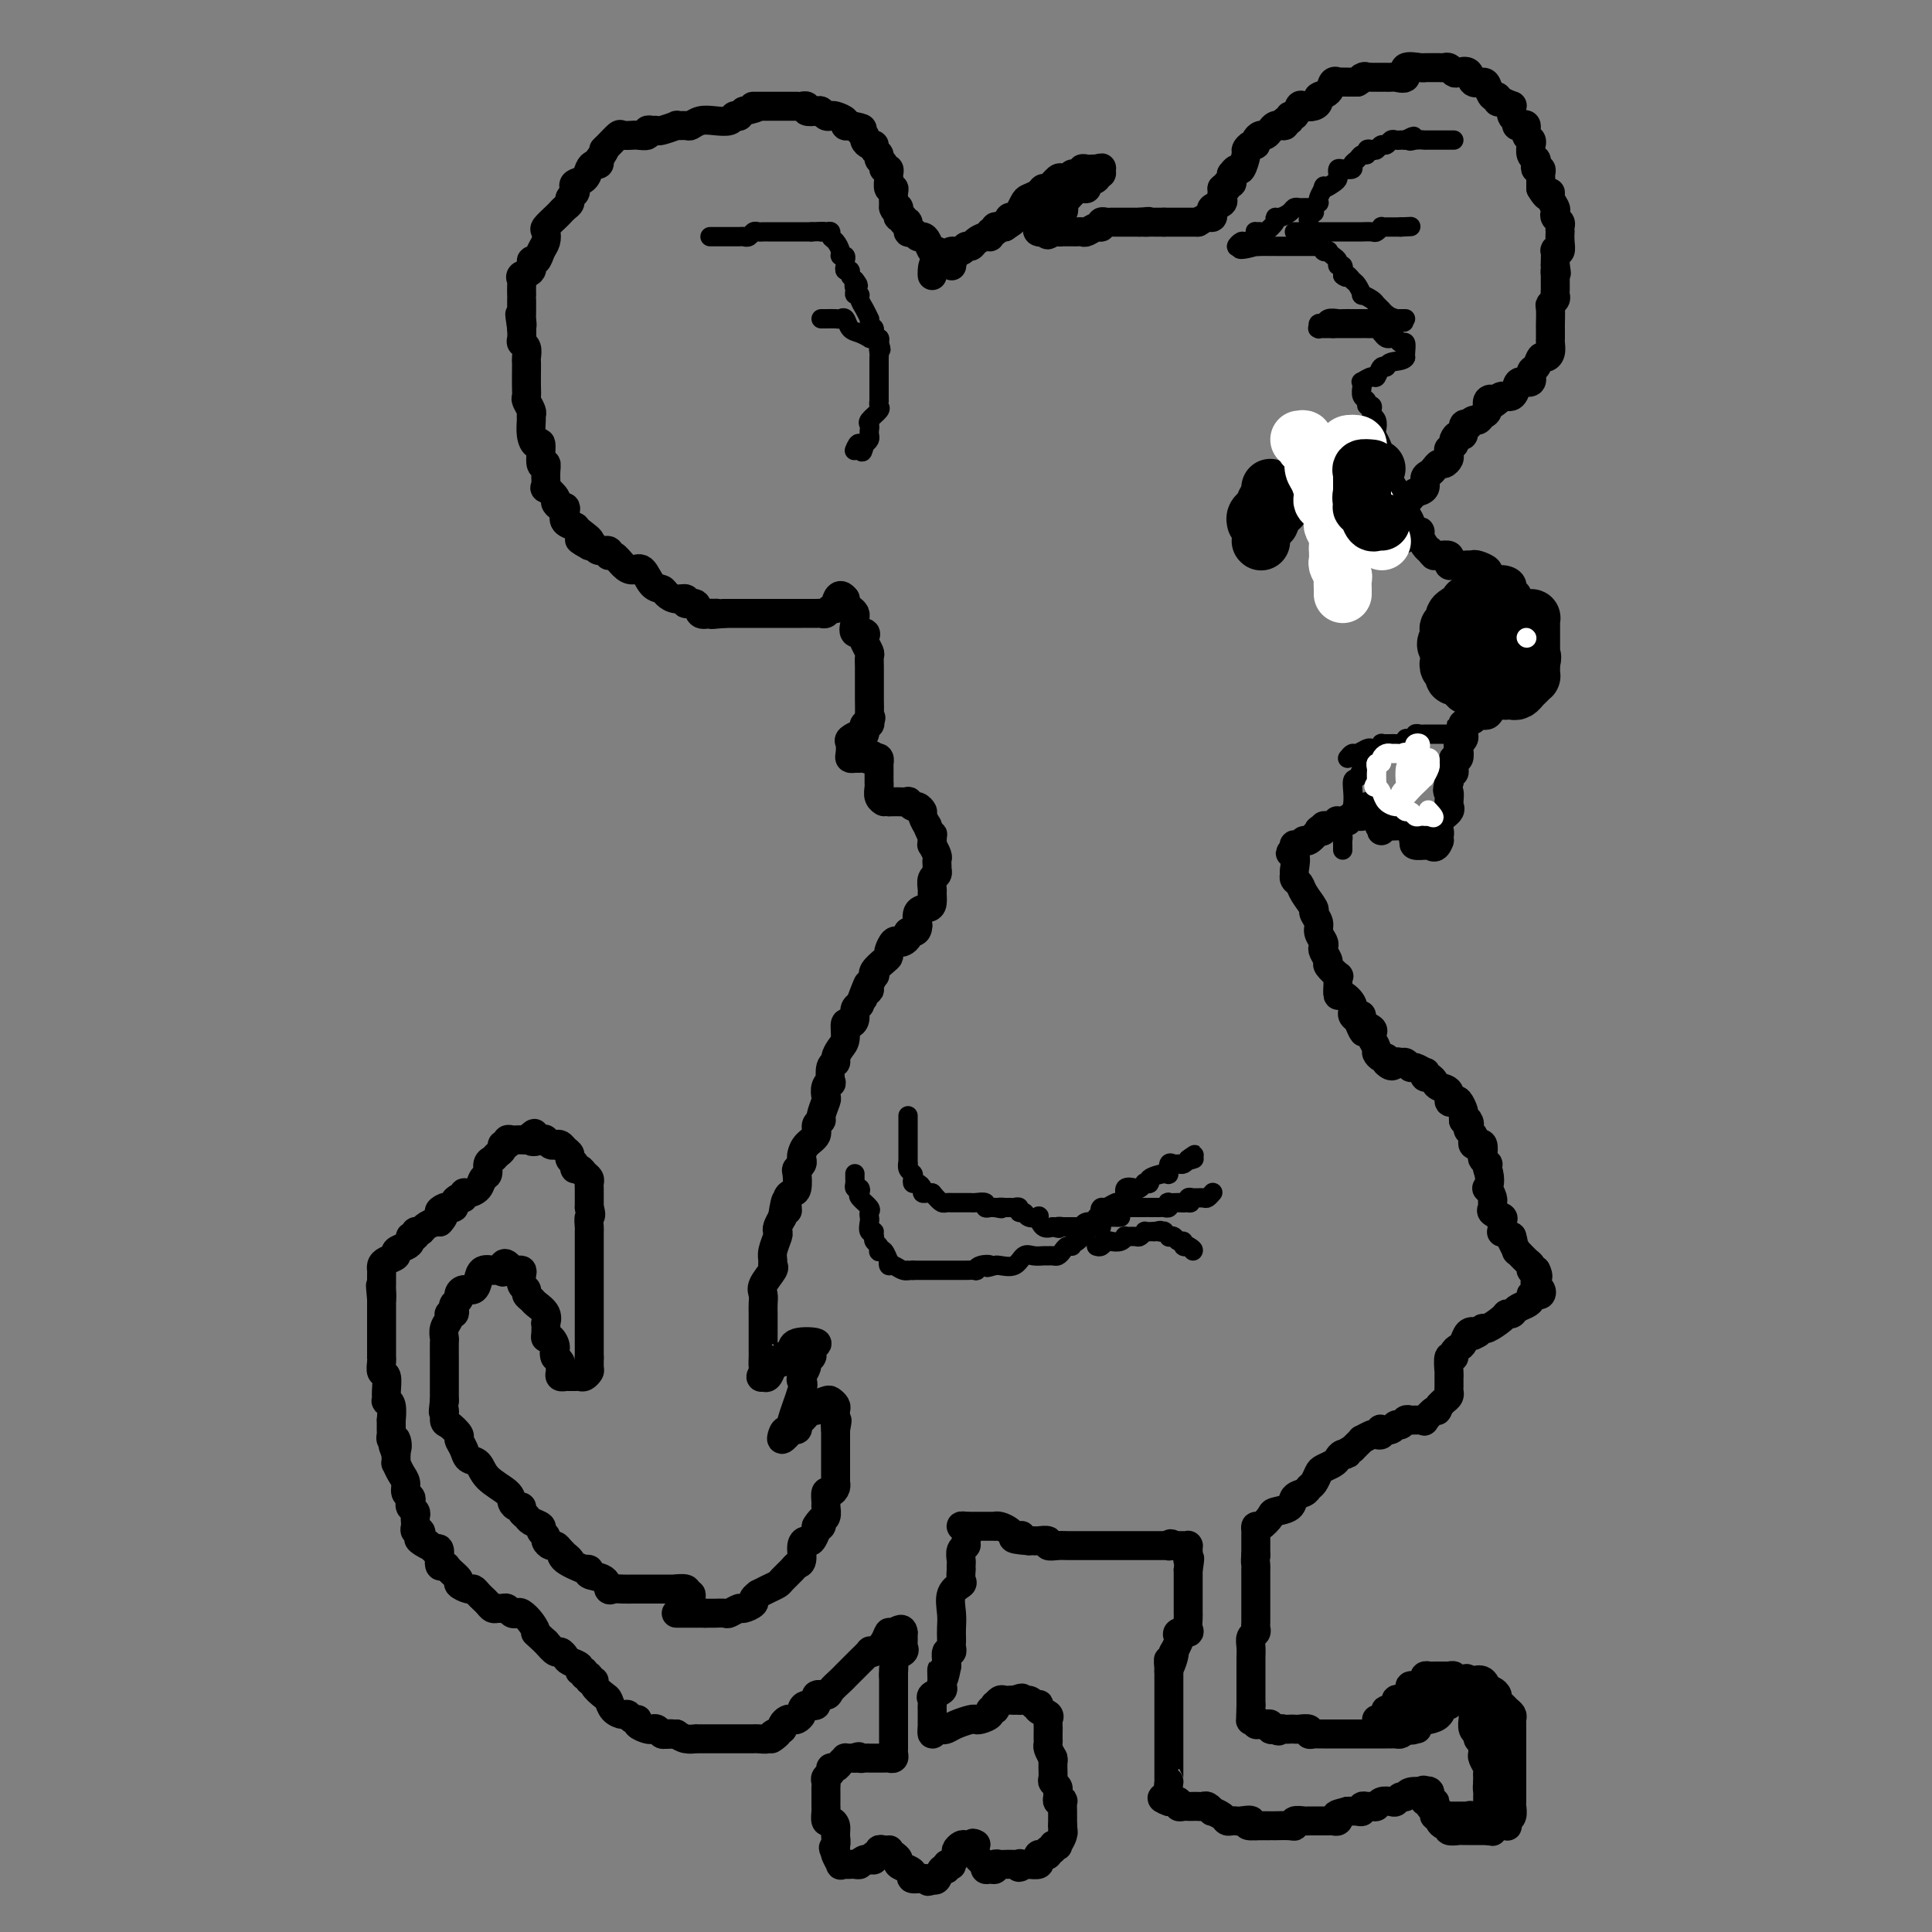 <svg viewBox='0 0 400 400' version='1.1' xmlns='http://www.w3.org/2000/svg' xmlns:xlink='http://www.w3.org/1999/xlink'><rect x="0" y="0" width="400" height="400" fill="#808080" stroke="none"/><g fill='none' stroke='#000000' stroke-width='6' stroke-linecap='round' stroke-linejoin='round'><path d='M188,194c-0.079,-0.430 -0.158,-0.861 0,-1c0.158,-0.139 0.554,0.013 1,0c0.446,-0.013 0.943,-0.193 1,-1c0.057,-0.807 -0.324,-2.243 0,-3c0.324,-0.757 1.354,-0.837 2,-1c0.646,-0.163 0.909,-0.411 1,-1c0.091,-0.589 0.010,-1.521 0,-2c-0.010,-0.479 0.050,-0.506 0,-1c-0.050,-0.494 -0.209,-1.456 0,-2c0.209,-0.544 0.788,-0.671 1,-1c0.212,-0.329 0.058,-0.860 0,-1c-0.058,-0.140 -0.019,0.113 0,0c0.019,-0.113 0.019,-0.590 0,-1c-0.019,-0.410 -0.058,-0.754 0,-1c0.058,-0.246 0.211,-0.396 0,-1c-0.211,-0.604 -0.788,-1.663 -1,-2c-0.212,-0.337 -0.061,0.046 0,0c0.061,-0.046 0.030,-0.523 0,-1'/><path d='M193,174c0.065,-2.108 0.229,-0.879 0,-1c-0.229,-0.121 -0.849,-1.592 -1,-2c-0.151,-0.408 0.167,0.245 0,0c-0.167,-0.245 -0.820,-1.390 -1,-2c-0.180,-0.610 0.111,-0.685 0,-1c-0.111,-0.315 -0.625,-0.869 -1,-1c-0.375,-0.131 -0.611,0.161 -1,0c-0.389,-0.161 -0.930,-0.775 -1,-1c-0.070,-0.225 0.332,-0.060 0,0c-0.332,0.060 -1.397,0.016 -2,0c-0.603,-0.016 -0.744,-0.005 -1,0c-0.256,0.005 -0.628,0.002 -1,0'/><path d='M184,166c-1.249,-0.276 -0.870,0.033 -1,0c-0.130,-0.033 -0.767,-0.408 -1,-1c-0.233,-0.592 -0.063,-1.401 0,-2c0.063,-0.599 0.017,-0.988 0,-1c-0.017,-0.012 -0.005,0.351 0,0c0.005,-0.351 0.002,-1.418 0,-2c-0.002,-0.582 -0.003,-0.678 0,-1c0.003,-0.322 0.011,-0.870 0,-1c-0.011,-0.130 -0.041,0.157 0,0c0.041,-0.157 0.155,-0.759 0,-1c-0.155,-0.241 -0.577,-0.120 -1,0'/><path d='M181,157c-0.643,-1.392 -0.750,-0.373 -1,0c-0.250,0.373 -0.641,0.098 -1,0c-0.359,-0.098 -0.684,-0.019 -1,0c-0.316,0.019 -0.622,-0.022 -1,0c-0.378,0.022 -0.827,0.107 -1,0c-0.173,-0.107 -0.071,-0.406 0,-1c0.071,-0.594 0.110,-1.482 0,-2c-0.110,-0.518 -0.370,-0.664 0,-1c0.370,-0.336 1.371,-0.860 2,-1c0.629,-0.140 0.887,0.103 1,0c0.113,-0.103 0.082,-0.553 0,-1c-0.082,-0.447 -0.214,-0.889 0,-1c0.214,-0.111 0.776,0.111 1,0c0.224,-0.111 0.112,-0.556 0,-1'/><path d='M180,149c0.619,-0.761 0.166,-0.165 0,0c-0.166,0.165 -0.044,-0.101 0,-1c0.044,-0.899 0.012,-2.430 0,-3c-0.012,-0.570 -0.002,-0.179 0,-1c0.002,-0.821 -0.003,-2.854 0,-4c0.003,-1.146 0.014,-1.406 0,-2c-0.014,-0.594 -0.054,-1.522 0,-2c0.054,-0.478 0.203,-0.504 0,-1c-0.203,-0.496 -0.758,-1.460 -1,-2c-0.242,-0.540 -0.170,-0.655 0,-1c0.170,-0.345 0.439,-0.918 0,-1c-0.439,-0.082 -1.584,0.329 -2,0c-0.416,-0.329 -0.101,-1.398 0,-2c0.101,-0.602 -0.012,-0.739 0,-1c0.012,-0.261 0.147,-0.647 0,-1c-0.147,-0.353 -0.578,-0.672 -1,-1c-0.422,-0.328 -0.835,-0.665 -1,-1c-0.165,-0.335 -0.083,-0.667 0,-1'/><path d='M175,124c-1.239,-1.695 -1.838,0.068 -2,1c-0.162,0.932 0.112,1.034 0,1c-0.112,-0.034 -0.611,-0.205 -1,0c-0.389,0.205 -0.669,0.787 -1,1c-0.331,0.213 -0.715,0.057 -1,0c-0.285,-0.057 -0.472,-0.015 -1,0c-0.528,0.015 -1.397,0.004 -2,0c-0.603,-0.004 -0.940,-0.001 -1,0c-0.060,0.001 0.156,0.000 0,0c-0.156,-0.000 -0.685,-0.000 -1,0c-0.315,0.000 -0.416,0.000 -1,0c-0.584,-0.000 -1.651,-0.000 -2,0c-0.349,0.000 0.019,0.000 0,0c-0.019,-0.000 -0.425,-0.000 -1,0c-0.575,0.000 -1.320,0.000 -2,0c-0.680,-0.000 -1.295,-0.000 -2,0c-0.705,0.000 -1.501,0.000 -2,0c-0.499,-0.000 -0.701,-0.000 -1,0c-0.299,0.000 -0.696,0.000 -1,0c-0.304,-0.000 -0.515,-0.000 -1,0c-0.485,0.000 -1.242,0.000 -2,0'/><path d='M150,127c-4.329,0.462 -2.650,0.116 -2,0c0.650,-0.116 0.271,-0.002 0,0c-0.271,0.002 -0.435,-0.109 -1,0c-0.565,0.109 -1.530,0.436 -2,0c-0.470,-0.436 -0.444,-1.636 -1,-2c-0.556,-0.364 -1.692,0.109 -2,0c-0.308,-0.109 0.213,-0.800 0,-1c-0.213,-0.200 -1.159,0.093 -2,0c-0.841,-0.093 -1.576,-0.571 -2,-1c-0.424,-0.429 -0.536,-0.810 -1,-1c-0.464,-0.190 -1.279,-0.188 -2,-1c-0.721,-0.812 -1.346,-2.437 -2,-3c-0.654,-0.563 -1.336,-0.064 -2,0c-0.664,0.064 -1.309,-0.308 -2,-1c-0.691,-0.692 -1.428,-1.706 -2,-2c-0.572,-0.294 -0.979,0.131 -1,0c-0.021,-0.131 0.345,-0.819 0,-1c-0.345,-0.181 -1.401,0.143 -2,0c-0.599,-0.143 -0.743,-0.755 -1,-1c-0.257,-0.245 -0.629,-0.122 -1,0'/><path d='M122,113c-4.218,-2.285 -0.762,-0.997 0,-1c0.762,-0.003 -1.168,-1.297 -2,-2c-0.832,-0.703 -0.565,-0.814 -1,-1c-0.435,-0.186 -1.571,-0.445 -2,-1c-0.429,-0.555 -0.151,-1.404 0,-2c0.151,-0.596 0.177,-0.938 0,-1c-0.177,-0.062 -0.555,0.158 -1,0c-0.445,-0.158 -0.957,-0.692 -1,-1c-0.043,-0.308 0.382,-0.389 0,-1c-0.382,-0.611 -1.570,-1.753 -2,-2c-0.430,-0.247 -0.100,0.402 0,0c0.100,-0.402 -0.028,-1.854 0,-3c0.028,-1.146 0.214,-1.986 0,-2c-0.214,-0.014 -0.828,0.799 -1,0c-0.172,-0.799 0.097,-3.208 0,-4c-0.097,-0.792 -0.561,0.035 -1,0c-0.439,-0.035 -0.853,-0.930 -1,-2c-0.147,-1.070 -0.025,-2.313 0,-3c0.025,-0.687 -0.046,-0.816 0,-1c0.046,-0.184 0.208,-0.423 0,-1c-0.208,-0.577 -0.788,-1.492 -1,-2c-0.212,-0.508 -0.057,-0.607 0,-1c0.057,-0.393 0.016,-1.079 0,-2c-0.016,-0.921 -0.008,-2.078 0,-3c0.008,-0.922 0.016,-1.608 0,-2c-0.016,-0.392 -0.057,-0.489 0,-1c0.057,-0.511 0.211,-1.436 0,-2c-0.211,-0.564 -0.788,-0.767 -1,-1c-0.212,-0.233 -0.061,-0.495 0,-1c0.061,-0.505 0.030,-1.252 0,-2'/><path d='M108,68c-0.774,-5.285 -0.207,-1.997 0,-1c0.207,0.997 0.056,-0.297 0,-1c-0.056,-0.703 -0.015,-0.813 0,-1c0.015,-0.187 0.004,-0.449 0,-1c-0.004,-0.551 -0.000,-1.390 0,-2c0.000,-0.610 -0.002,-0.990 0,-1c0.002,-0.010 0.008,0.349 0,0c-0.008,-0.349 -0.031,-1.408 0,-2c0.031,-0.592 0.117,-0.717 0,-1c-0.117,-0.283 -0.435,-0.723 0,-1c0.435,-0.277 1.623,-0.392 2,-1c0.377,-0.608 -0.056,-1.711 0,-2c0.056,-0.289 0.602,0.236 1,0c0.398,-0.236 0.649,-1.233 1,-2c0.351,-0.767 0.801,-1.305 1,-2c0.199,-0.695 0.147,-1.548 0,-2c-0.147,-0.452 -0.389,-0.502 0,-1c0.389,-0.498 1.410,-1.443 2,-2c0.590,-0.557 0.750,-0.727 1,-1c0.250,-0.273 0.589,-0.651 1,-1c0.411,-0.349 0.893,-0.671 1,-1c0.107,-0.329 -0.161,-0.665 0,-1c0.161,-0.335 0.750,-0.671 1,-1c0.250,-0.329 0.161,-0.652 0,-1c-0.161,-0.348 -0.393,-0.719 0,-1c0.393,-0.281 1.412,-0.470 2,-1c0.588,-0.530 0.745,-1.400 1,-2c0.255,-0.600 0.607,-0.931 1,-1c0.393,-0.069 0.827,0.123 1,0c0.173,-0.123 0.087,-0.562 0,-1'/><path d='M124,33c1.898,-2.745 1.143,-2.109 1,-2c-0.143,0.109 0.325,-0.311 1,-1c0.675,-0.689 1.556,-1.649 2,-2c0.444,-0.351 0.453,-0.093 1,0c0.547,0.093 1.634,0.021 2,0c0.366,-0.021 0.011,0.008 0,0c-0.011,-0.008 0.322,-0.055 1,0c0.678,0.055 1.702,0.211 2,0c0.298,-0.211 -0.130,-0.787 0,-1c0.130,-0.213 0.817,-0.061 1,0c0.183,0.061 -0.139,0.030 0,0c0.139,-0.030 0.738,-0.061 1,0c0.262,0.061 0.188,0.213 1,0c0.812,-0.213 2.510,-0.793 3,-1c0.490,-0.207 -0.228,-0.042 0,0c0.228,0.042 1.403,-0.040 2,0c0.597,0.040 0.618,0.203 1,0c0.382,-0.203 1.126,-0.773 2,-1c0.874,-0.227 1.880,-0.113 3,0c1.120,0.113 2.355,0.224 3,0c0.645,-0.224 0.699,-0.782 1,-1c0.301,-0.218 0.850,-0.097 1,0c0.150,0.097 -0.100,0.171 0,0c0.100,-0.171 0.550,-0.585 1,-1'/><path d='M154,23c4.428,-1.000 2.500,-1.000 2,-1c-0.500,-0.000 0.430,-0.000 1,0c0.570,0.000 0.779,0.000 1,0c0.221,-0.000 0.454,-0.000 1,0c0.546,0.000 1.407,0.000 2,0c0.593,-0.000 0.919,-0.000 1,0c0.081,0.000 -0.085,0.000 0,0c0.085,-0.000 0.419,-0.001 1,0c0.581,0.001 1.408,0.004 2,0c0.592,-0.004 0.950,-0.015 1,0c0.050,0.015 -0.208,0.056 0,0c0.208,-0.056 0.882,-0.207 1,0c0.118,0.207 -0.319,0.774 0,1c0.319,0.226 1.394,0.112 2,0c0.606,-0.112 0.745,-0.224 1,0c0.255,0.224 0.628,0.782 1,1c0.372,0.218 0.743,0.097 1,0c0.257,-0.097 0.399,-0.170 1,0c0.601,0.170 1.662,0.584 2,1c0.338,0.416 -0.046,0.833 0,1c0.046,0.167 0.523,0.083 1,0'/><path d='M176,26c3.793,0.642 2.274,0.745 2,1c-0.274,0.255 0.696,0.660 1,1c0.304,0.340 -0.058,0.616 0,1c0.058,0.384 0.536,0.876 1,1c0.464,0.124 0.913,-0.122 1,0c0.087,0.122 -0.188,0.611 0,1c0.188,0.389 0.839,0.678 1,1c0.161,0.322 -0.167,0.678 0,1c0.167,0.322 0.830,0.610 1,1c0.170,0.390 -0.152,0.883 0,1c0.152,0.117 0.776,-0.141 1,0c0.224,0.141 0.046,0.680 0,1c-0.046,0.320 0.040,0.420 0,1c-0.040,0.580 -0.207,1.640 0,2c0.207,0.360 0.786,0.020 1,0c0.214,-0.020 0.061,0.280 0,1c-0.061,0.720 -0.031,1.860 0,3'/><path d='M185,43c0.377,1.195 0.818,0.181 1,0c0.182,-0.181 0.105,0.471 0,1c-0.105,0.529 -0.239,0.934 0,1c0.239,0.066 0.852,-0.208 1,0c0.148,0.208 -0.168,0.897 0,1c0.168,0.103 0.818,-0.379 1,0c0.182,0.379 -0.106,1.620 0,2c0.106,0.380 0.606,-0.100 1,0c0.394,0.100 0.683,0.781 1,1c0.317,0.219 0.662,-0.025 1,0c0.338,0.025 0.668,0.319 1,1c0.332,0.681 0.666,1.750 1,2c0.334,0.250 0.667,-0.317 1,0c0.333,0.317 0.667,1.519 1,2c0.333,0.481 0.667,0.240 1,0'/><path d='M196,54c1.833,1.833 0.917,0.917 0,0'/><path d='M193,57c0.006,0.051 0.012,0.102 0,0c-0.012,-0.102 -0.044,-0.357 0,-1c0.044,-0.643 0.162,-1.674 1,-2c0.838,-0.326 2.395,0.052 3,0c0.605,-0.052 0.256,-0.535 0,-1c-0.256,-0.465 -0.420,-0.912 0,-1c0.420,-0.088 1.426,0.183 2,0c0.574,-0.183 0.718,-0.818 1,-1c0.282,-0.182 0.701,0.091 1,0c0.299,-0.091 0.476,-0.545 1,-1c0.524,-0.455 1.393,-0.910 2,-1c0.607,-0.090 0.950,0.186 1,0c0.050,-0.186 -0.194,-0.834 0,-1c0.194,-0.166 0.825,0.151 1,0c0.175,-0.151 -0.107,-0.772 0,-1c0.107,-0.228 0.602,-0.065 1,0c0.398,0.065 0.699,0.033 1,0'/><path d='M208,47c2.559,-1.708 1.455,-0.978 1,-1c-0.455,-0.022 -0.262,-0.797 0,-1c0.262,-0.203 0.594,0.167 1,0c0.406,-0.167 0.886,-0.870 1,-1c0.114,-0.130 -0.138,0.315 0,0c0.138,-0.315 0.666,-1.389 1,-2c0.334,-0.611 0.474,-0.760 1,-1c0.526,-0.240 1.436,-0.572 2,-1c0.564,-0.428 0.781,-0.952 1,-1c0.219,-0.048 0.441,0.381 1,0c0.559,-0.381 1.454,-1.570 2,-2c0.546,-0.430 0.743,-0.100 1,0c0.257,0.100 0.576,-0.030 1,0c0.424,0.030 0.954,0.218 1,0c0.046,-0.218 -0.391,-0.843 0,-1c0.391,-0.157 1.610,0.154 2,0c0.390,-0.154 -0.050,-0.773 0,-1c0.050,-0.227 0.590,-0.061 1,0c0.410,0.061 0.688,0.017 1,0c0.312,-0.017 0.656,-0.009 1,0'/><path d='M227,35c1.445,-0.374 1.059,-0.308 1,0c-0.059,0.308 0.209,0.857 0,1c-0.209,0.143 -0.896,-0.119 -1,0c-0.104,0.119 0.376,0.620 0,1c-0.376,0.380 -1.606,0.641 -2,1c-0.394,0.359 0.049,0.818 0,1c-0.049,0.182 -0.590,0.087 -1,0c-0.410,-0.087 -0.689,-0.168 -1,0c-0.311,0.168 -0.656,0.584 -1,1'/><path d='M222,40c-0.942,1.007 -0.796,1.025 -1,1c-0.204,-0.025 -0.757,-0.094 -1,0c-0.243,0.094 -0.174,0.350 0,1c0.174,0.650 0.454,1.695 0,2c-0.454,0.305 -1.641,-0.129 -2,0c-0.359,0.129 0.111,0.822 0,1c-0.111,0.178 -0.802,-0.159 -1,0c-0.198,0.159 0.096,0.813 0,1c-0.096,0.187 -0.582,-0.094 -1,0c-0.418,0.094 -0.766,0.564 -1,1c-0.234,0.436 -0.352,0.839 0,1c0.352,0.161 1.176,0.081 2,0'/><path d='M217,48c-0.589,1.238 0.437,0.332 1,0c0.563,-0.332 0.661,-0.089 1,0c0.339,0.089 0.917,0.023 1,0c0.083,-0.023 -0.330,-0.005 0,0c0.330,0.005 1.401,-0.003 2,0c0.599,0.003 0.725,0.016 1,0c0.275,-0.016 0.700,-0.061 1,0c0.300,0.061 0.476,0.226 1,0c0.524,-0.226 1.397,-0.845 2,-1c0.603,-0.155 0.935,0.155 1,0c0.065,-0.155 -0.137,-0.774 0,-1c0.137,-0.226 0.614,-0.061 1,0c0.386,0.061 0.681,0.016 1,0c0.319,-0.016 0.663,-0.004 1,0c0.337,0.004 0.668,0.001 1,0c0.332,-0.001 0.666,-0.000 1,0c0.334,0.000 0.667,0.000 1,0c0.333,-0.000 0.667,-0.000 1,0c0.333,0.000 0.667,0.000 1,0'/><path d='M236,46c3.118,-0.309 1.413,-0.083 1,0c-0.413,0.083 0.467,0.022 1,0c0.533,-0.022 0.721,-0.006 1,0c0.279,0.006 0.651,0.002 1,0c0.349,-0.002 0.674,-0.001 1,0'/><path d='M241,46c0.948,0.000 0.817,0.000 1,0c0.183,0.000 0.680,0.000 1,0c0.320,0.000 0.464,0.000 1,0c0.536,0.000 1.463,0.000 2,0c0.537,0.000 0.683,-0.000 1,0c0.317,0.000 0.805,0.000 1,0c0.195,0.000 0.098,0.000 0,0'/><path d='M248,46c0.736,-0.447 1.473,-0.893 2,-1c0.527,-0.107 0.845,0.126 1,0c0.155,-0.126 0.147,-0.611 0,-1c-0.147,-0.389 -0.432,-0.682 0,-1c0.432,-0.318 1.580,-0.663 2,-1c0.420,-0.337 0.113,-0.668 0,-1c-0.113,-0.332 -0.032,-0.666 0,-1c0.032,-0.334 0.016,-0.667 0,-1'/><path d='M253,39c1.016,-1.019 1.057,-0.067 1,0c-0.057,0.067 -0.212,-0.751 0,-1c0.212,-0.249 0.792,0.072 1,0c0.208,-0.072 0.044,-0.538 0,-1c-0.044,-0.462 0.031,-0.919 0,-1c-0.031,-0.081 -0.167,0.214 0,0c0.167,-0.214 0.636,-0.937 1,-1c0.364,-0.063 0.623,0.534 1,0c0.377,-0.534 0.871,-2.198 1,-3c0.129,-0.802 -0.106,-0.741 0,-1c0.106,-0.259 0.553,-0.839 1,-1c0.447,-0.161 0.893,0.098 1,0c0.107,-0.098 -0.126,-0.552 0,-1c0.126,-0.448 0.611,-0.891 1,-1c0.389,-0.109 0.682,0.115 1,0c0.318,-0.115 0.663,-0.569 1,-1c0.337,-0.431 0.668,-0.837 1,-1c0.332,-0.163 0.666,-0.081 1,0'/><path d='M265,26c2.100,-1.945 1.350,-0.309 1,0c-0.350,0.309 -0.301,-0.709 0,-1c0.301,-0.291 0.853,0.146 1,0c0.147,-0.146 -0.112,-0.876 0,-1c0.112,-0.124 0.595,0.356 1,0c0.405,-0.356 0.734,-1.549 1,-2c0.266,-0.451 0.470,-0.161 1,0c0.530,0.161 1.384,0.193 2,0c0.616,-0.193 0.992,-0.612 1,-1c0.008,-0.388 -0.354,-0.745 0,-1c0.354,-0.255 1.422,-0.408 2,-1c0.578,-0.592 0.666,-1.623 1,-2c0.334,-0.377 0.916,-0.101 1,0c0.084,0.101 -0.328,0.027 0,0c0.328,-0.027 1.396,-0.007 2,0c0.604,0.007 0.744,0.002 1,0c0.256,-0.002 0.628,-0.001 1,0'/><path d='M281,17c2.654,-1.619 1.288,-1.166 1,-1c-0.288,0.166 0.500,0.044 1,0c0.500,-0.044 0.712,-0.012 1,0c0.288,0.012 0.653,0.003 1,0c0.347,-0.003 0.676,0.001 1,0c0.324,-0.001 0.644,-0.008 1,0c0.356,0.008 0.747,0.030 1,0c0.253,-0.030 0.369,-0.113 1,0c0.631,0.113 1.776,0.423 2,0c0.224,-0.423 -0.474,-1.577 0,-2c0.474,-0.423 2.120,-0.113 3,0c0.880,0.113 0.995,0.031 1,0c0.005,-0.031 -0.101,-0.009 0,0c0.101,0.009 0.409,0.006 1,0c0.591,-0.006 1.467,-0.015 2,0c0.533,0.015 0.724,0.055 1,0c0.276,-0.055 0.636,-0.203 1,0c0.364,0.203 0.731,0.758 1,1c0.269,0.242 0.439,0.172 1,0c0.561,-0.172 1.512,-0.445 2,0c0.488,0.445 0.513,1.607 1,2c0.487,0.393 1.436,0.018 2,0c0.564,-0.018 0.742,0.321 1,1c0.258,0.679 0.595,1.697 1,2c0.405,0.303 0.878,-0.111 1,0c0.122,0.111 -0.108,0.746 0,1c0.108,0.254 0.554,0.127 1,0'/><path d='M311,21c2.481,1.200 2.184,0.700 2,1c-0.184,0.300 -0.256,1.399 0,2c0.256,0.601 0.838,0.704 1,1c0.162,0.296 -0.096,0.786 0,1c0.096,0.214 0.548,0.152 1,0c0.452,-0.152 0.906,-0.394 1,0c0.094,0.394 -0.171,1.424 0,2c0.171,0.576 0.777,0.697 1,1c0.223,0.303 0.064,0.788 0,1c-0.064,0.212 -0.031,0.151 0,0c0.031,-0.151 0.060,-0.390 0,0c-0.060,0.390 -0.208,1.410 0,2c0.208,0.590 0.774,0.749 1,1c0.226,0.251 0.113,0.592 0,1c-0.113,0.408 -0.226,0.883 0,1c0.226,0.117 0.793,-0.123 1,0c0.207,0.123 0.056,0.610 0,1c-0.056,0.390 -0.015,0.682 0,1c0.015,0.318 0.004,0.662 0,1c-0.004,0.338 -0.002,0.669 0,1'/><path d='M319,39c1.707,2.979 1.973,1.428 2,1c0.027,-0.428 -0.185,0.267 0,1c0.185,0.733 0.768,1.506 1,2c0.232,0.494 0.115,0.711 0,1c-0.115,0.289 -0.227,0.650 0,1c0.227,0.350 0.793,0.688 1,1c0.207,0.312 0.057,0.599 0,1c-0.057,0.401 -0.019,0.917 0,1c0.019,0.083 0.019,-0.267 0,0c-0.019,0.267 -0.058,1.150 0,2c0.058,0.850 0.212,1.667 0,2c-0.212,0.333 -0.789,0.182 -1,0c-0.211,-0.182 -0.057,-0.395 0,0c0.057,0.395 0.016,1.399 0,2c-0.016,0.601 -0.008,0.801 0,1'/><path d='M322,55c0.464,2.633 0.124,1.216 0,1c-0.124,-0.216 -0.034,0.768 0,1c0.034,0.232 0.010,-0.289 0,0c-0.010,0.289 -0.006,1.387 0,2c0.006,0.613 0.016,0.739 0,1c-0.016,0.261 -0.057,0.655 0,1c0.057,0.345 0.211,0.641 0,1c-0.211,0.359 -0.789,0.783 -1,1c-0.211,0.217 -0.057,0.228 0,1c0.057,0.772 0.016,2.304 0,3c-0.016,0.696 -0.007,0.555 0,1c0.007,0.445 0.013,1.476 0,2c-0.013,0.524 -0.045,0.540 0,1c0.045,0.460 0.165,1.365 0,2c-0.165,0.635 -0.617,1.001 -1,1c-0.383,-0.001 -0.698,-0.369 -1,0c-0.302,0.369 -0.592,1.474 -1,2c-0.408,0.526 -0.934,0.474 -1,1c-0.066,0.526 0.330,1.629 0,2c-0.330,0.371 -1.384,0.011 -2,0c-0.616,-0.011 -0.794,0.327 -1,1c-0.206,0.673 -0.440,1.681 -1,2c-0.560,0.319 -1.446,-0.052 -2,0c-0.554,0.052 -0.777,0.526 -1,1'/><path d='M310,83c-1.864,1.576 -1.024,0.517 -1,0c0.024,-0.517 -0.767,-0.493 -1,0c-0.233,0.493 0.091,1.456 0,2c-0.091,0.544 -0.598,0.668 -1,1c-0.402,0.332 -0.700,0.871 -1,1c-0.300,0.129 -0.601,-0.154 -1,0c-0.399,0.154 -0.894,0.744 -1,1c-0.106,0.256 0.178,0.176 0,0c-0.178,-0.176 -0.819,-0.450 -1,0c-0.181,0.450 0.096,1.622 0,2c-0.096,0.378 -0.565,-0.038 -1,0c-0.435,0.038 -0.834,0.531 -1,1c-0.166,0.469 -0.097,0.913 0,1c0.097,0.087 0.223,-0.184 0,0c-0.223,0.184 -0.795,0.824 -1,1c-0.205,0.176 -0.044,-0.111 0,0c0.044,0.111 -0.030,0.621 0,1c0.030,0.379 0.163,0.627 0,1c-0.163,0.373 -0.622,0.873 -1,1c-0.378,0.127 -0.674,-0.117 -1,0c-0.326,0.117 -0.681,0.595 -1,1c-0.319,0.405 -0.601,0.737 -1,1c-0.399,0.263 -0.915,0.455 -1,1c-0.085,0.545 0.261,1.441 0,2c-0.261,0.559 -1.131,0.779 -2,1'/><path d='M293,102c-2.796,3.123 -1.285,1.432 -1,1c0.285,-0.432 -0.657,0.395 -1,1c-0.343,0.605 -0.089,0.988 0,1c0.089,0.012 0.012,-0.347 0,0c-0.012,0.347 0.039,1.399 0,2c-0.039,0.601 -0.169,0.752 0,1c0.169,0.248 0.637,0.595 1,1c0.363,0.405 0.622,0.868 1,1c0.378,0.132 0.874,-0.068 1,0c0.126,0.068 -0.120,0.403 0,1c0.120,0.597 0.606,1.456 1,2c0.394,0.544 0.697,0.772 1,1'/><path d='M296,114c0.972,1.305 0.902,1.067 1,1c0.098,-0.067 0.365,0.038 1,0c0.635,-0.038 1.637,-0.221 2,0c0.363,0.221 0.086,0.844 0,1c-0.086,0.156 0.018,-0.154 0,0c-0.018,0.154 -0.160,0.773 0,1c0.160,0.227 0.620,0.061 1,0c0.380,-0.061 0.679,-0.016 1,0c0.321,0.016 0.663,0.005 1,0c0.337,-0.005 0.668,-0.002 1,0'/><path d='M304,117c1.437,0.477 1.028,0.170 1,0c-0.028,-0.170 0.324,-0.204 1,0c0.676,0.204 1.678,0.645 2,1c0.322,0.355 -0.034,0.625 0,1c0.034,0.375 0.458,0.856 1,1c0.542,0.144 1.202,-0.050 2,0c0.798,0.050 1.733,0.343 2,1c0.267,0.657 -0.135,1.678 0,2c0.135,0.322 0.807,-0.055 1,0c0.193,0.055 -0.093,0.540 0,1c0.093,0.460 0.563,0.893 1,1c0.437,0.107 0.839,-0.112 1,0c0.161,0.112 0.080,0.556 0,1'/><path d='M316,126c1.873,1.571 0.554,0.998 0,1c-0.554,0.002 -0.345,0.578 0,1c0.345,0.422 0.824,0.690 1,1c0.176,0.310 0.047,0.660 0,1c-0.047,0.340 -0.013,0.668 0,1c0.013,0.332 0.003,0.666 0,1c-0.003,0.334 -0.001,0.667 0,1c0.001,0.333 0.000,0.667 0,1c-0.000,0.333 -0.000,0.667 0,1c0.000,0.333 0.000,0.667 0,1c-0.000,0.333 -0.000,0.667 0,1c0.000,0.333 0.000,0.667 0,1c-0.000,0.333 -0.000,0.667 0,1'/><path d='M317,139c0.202,2.234 0.208,1.320 0,1c-0.208,-0.320 -0.630,-0.044 -1,0c-0.370,0.044 -0.690,-0.143 -1,0c-0.310,0.143 -0.612,0.616 -1,1c-0.388,0.384 -0.864,0.679 -1,1c-0.136,0.321 0.067,0.668 0,1c-0.067,0.332 -0.403,0.648 -1,1c-0.597,0.352 -1.455,0.739 -2,1c-0.545,0.261 -0.777,0.396 -1,1c-0.223,0.604 -0.438,1.679 -1,2c-0.562,0.321 -1.470,-0.110 -2,0c-0.530,0.110 -0.681,0.760 -1,1c-0.319,0.240 -0.805,0.068 -1,0c-0.195,-0.068 -0.097,-0.034 0,0'/><path d='M304,149c-2.239,1.726 -1.336,1.040 -1,1c0.336,-0.040 0.104,0.565 0,1c-0.104,0.435 -0.079,0.699 0,1c0.079,0.301 0.214,0.640 0,1c-0.214,0.360 -0.775,0.740 -1,1c-0.225,0.260 -0.113,0.398 0,1c0.113,0.602 0.227,1.668 0,2c-0.227,0.332 -0.797,-0.069 -1,0c-0.203,0.069 -0.040,0.610 0,1c0.040,0.390 -0.042,0.629 0,1c0.042,0.371 0.207,0.873 0,1c-0.207,0.127 -0.787,-0.120 -1,0c-0.213,0.120 -0.061,0.606 0,1c0.061,0.394 0.030,0.697 0,1'/><path d='M300,162c-0.618,2.360 -0.164,1.759 0,2c0.164,0.241 0.036,1.324 0,2c-0.036,0.676 0.018,0.944 0,1c-0.018,0.056 -0.110,-0.101 0,0c0.110,0.101 0.422,0.461 0,1c-0.422,0.539 -1.577,1.258 -2,2c-0.423,0.742 -0.114,1.507 0,2c0.114,0.493 0.033,0.712 0,1c-0.033,0.288 -0.016,0.644 0,1'/><path d='M298,174c-0.693,2.082 -1.426,1.287 -2,1c-0.574,-0.287 -0.989,-0.067 -1,0c-0.011,0.067 0.382,-0.021 0,0c-0.382,0.021 -1.538,0.149 -2,0c-0.462,-0.149 -0.231,-0.574 0,-1'/><path d='M293,174c-0.770,-0.182 -0.195,-0.637 0,-1c0.195,-0.363 0.011,-0.633 0,-1c-0.011,-0.367 0.151,-0.829 0,-1c-0.151,-0.171 -0.615,-0.049 -1,0c-0.385,0.049 -0.693,0.024 -1,0'/><path d='M291,171c-0.267,-0.464 0.066,-0.124 0,0c-0.066,0.124 -0.529,0.032 -1,0c-0.471,-0.032 -0.949,-0.004 -1,0c-0.051,0.004 0.326,-0.015 0,0c-0.326,0.015 -1.355,0.066 -2,0c-0.645,-0.066 -0.904,-0.249 -1,0c-0.096,0.249 -0.027,0.928 0,1c0.027,0.072 0.014,-0.464 0,-1'/><path d='M286,171c-0.773,0.048 -0.207,0.167 0,0c0.207,-0.167 0.053,-0.619 0,-1c-0.053,-0.381 -0.007,-0.691 0,-1c0.007,-0.309 -0.027,-0.616 0,-1c0.027,-0.384 0.114,-0.845 0,-1c-0.114,-0.155 -0.430,-0.004 -1,0c-0.570,0.004 -1.396,-0.140 -2,0c-0.604,0.140 -0.987,0.563 -1,1c-0.013,0.437 0.343,0.887 0,1c-0.343,0.113 -1.384,-0.111 -2,0c-0.616,0.111 -0.808,0.555 -1,1'/><path d='M279,170c-0.787,0.460 -0.755,0.109 -1,0c-0.245,-0.109 -0.769,0.024 -1,0c-0.231,-0.024 -0.171,-0.203 0,0c0.171,0.203 0.453,0.790 0,1c-0.453,0.210 -1.642,0.043 -2,0c-0.358,-0.043 0.116,0.039 0,0c-0.116,-0.039 -0.822,-0.199 -1,0c-0.178,0.199 0.174,0.756 0,1c-0.174,0.244 -0.872,0.174 -1,0c-0.128,-0.174 0.316,-0.453 0,0c-0.316,0.453 -1.391,1.637 -2,2c-0.609,0.363 -0.752,-0.096 -1,0c-0.248,0.096 -0.603,0.747 -1,1c-0.397,0.253 -0.838,0.106 -1,0c-0.162,-0.106 -0.046,-0.173 0,0c0.046,0.173 0.023,0.587 0,1'/><path d='M268,176c-1.701,0.985 -0.452,0.449 0,1c0.452,0.551 0.109,2.191 0,3c-0.109,0.809 0.017,0.788 0,1c-0.017,0.212 -0.177,0.658 0,1c0.177,0.342 0.693,0.581 1,1c0.307,0.419 0.407,1.018 1,2c0.593,0.982 1.679,2.347 2,3c0.321,0.653 -0.124,0.595 0,1c0.124,0.405 0.817,1.273 1,2c0.183,0.727 -0.143,1.312 0,2c0.143,0.688 0.754,1.478 1,2c0.246,0.522 0.126,0.774 0,1c-0.126,0.226 -0.258,0.424 0,1c0.258,0.576 0.906,1.530 1,2c0.094,0.470 -0.367,0.456 0,1c0.367,0.544 1.563,1.646 2,2c0.437,0.354 0.117,-0.041 0,0c-0.117,0.041 -0.030,0.517 0,1c0.030,0.483 0.002,0.972 0,1c-0.002,0.028 0.023,-0.406 0,0c-0.023,0.406 -0.095,1.653 0,2c0.095,0.347 0.355,-0.206 1,0c0.645,0.206 1.674,1.171 2,2c0.326,0.829 -0.050,1.523 0,2c0.050,0.477 0.525,0.739 1,1'/><path d='M281,211c2.229,5.427 1.301,1.496 1,0c-0.301,-1.496 0.023,-0.557 0,0c-0.023,0.557 -0.395,0.730 0,1c0.395,0.270 1.555,0.635 2,1c0.445,0.365 0.175,0.729 0,1c-0.175,0.271 -0.253,0.450 0,1c0.253,0.550 0.839,1.471 1,2c0.161,0.529 -0.101,0.668 0,1c0.101,0.332 0.566,0.859 1,1c0.434,0.141 0.838,-0.102 1,0c0.162,0.102 0.081,0.551 0,1'/><path d='M287,220c1.333,1.388 1.665,0.357 2,0c0.335,-0.357 0.672,-0.039 1,0c0.328,0.039 0.649,-0.201 1,0c0.351,0.201 0.734,0.842 1,1c0.266,0.158 0.414,-0.169 1,0c0.586,0.169 1.610,0.833 2,1c0.390,0.167 0.145,-0.162 0,0c-0.145,0.162 -0.189,0.816 0,1c0.189,0.184 0.610,-0.101 1,0c0.390,0.101 0.749,0.588 1,1c0.251,0.412 0.396,0.750 1,1c0.604,0.250 1.668,0.414 2,1c0.332,0.586 -0.069,1.596 0,2c0.069,0.404 0.607,0.202 1,0c0.393,-0.202 0.641,-0.405 1,0c0.359,0.405 0.827,1.417 1,2c0.173,0.583 0.049,0.738 0,1c-0.049,0.262 -0.025,0.631 0,1'/><path d='M303,232c1.769,1.654 1.192,0.288 1,0c-0.192,-0.288 0.000,0.501 0,1c-0.000,0.499 -0.193,0.709 0,1c0.193,0.291 0.774,0.665 1,1c0.226,0.335 0.099,0.633 0,1c-0.099,0.367 -0.171,0.805 0,1c0.171,0.195 0.586,0.147 1,0c0.414,-0.147 0.829,-0.394 1,0c0.171,0.394 0.098,1.429 0,2c-0.098,0.571 -0.222,0.679 0,1c0.222,0.321 0.791,0.856 1,1c0.209,0.144 0.060,-0.102 0,0c-0.060,0.102 -0.030,0.551 0,1'/><path d='M308,242c0.790,2.482 0.265,3.687 0,4c-0.265,0.313 -0.269,-0.267 0,0c0.269,0.267 0.812,1.381 1,2c0.188,0.619 0.022,0.742 0,1c-0.022,0.258 0.100,0.651 0,1c-0.100,0.349 -0.420,0.653 0,1c0.420,0.347 1.582,0.737 2,1c0.418,0.263 0.091,0.400 0,1c-0.091,0.600 0.052,1.661 0,2c-0.052,0.339 -0.301,-0.046 0,0c0.301,0.046 1.150,0.523 2,1'/><path d='M313,256c0.705,2.263 -0.031,0.921 0,1c0.031,0.079 0.831,1.580 1,2c0.169,0.420 -0.292,-0.241 0,0c0.292,0.241 1.336,1.384 2,2c0.664,0.616 0.948,0.704 1,1c0.052,0.296 -0.128,0.799 0,1c0.128,0.201 0.564,0.101 1,0'/><path d='M318,263c0.789,1.487 0.261,1.705 0,2c-0.261,0.295 -0.256,0.667 0,1c0.256,0.333 0.763,0.628 1,1c0.237,0.372 0.205,0.821 0,1c-0.205,0.179 -0.584,0.089 -1,0c-0.416,-0.089 -0.871,-0.178 -1,0c-0.129,0.178 0.067,0.622 0,1c-0.067,0.378 -0.397,0.692 -1,1c-0.603,0.308 -1.478,0.612 -2,1c-0.522,0.388 -0.689,0.860 -1,1c-0.311,0.140 -0.766,-0.051 -1,0c-0.234,0.051 -0.248,0.344 -1,1c-0.752,0.656 -2.241,1.677 -3,2c-0.759,0.323 -0.788,-0.050 -1,0c-0.212,0.050 -0.606,0.525 -1,1'/><path d='M306,276c-1.881,1.112 -1.082,0.392 -1,0c0.082,-0.392 -0.551,-0.454 -1,0c-0.449,0.454 -0.712,1.425 -1,2c-0.288,0.575 -0.599,0.753 -1,1c-0.401,0.247 -0.892,0.564 -1,1c-0.108,0.436 0.167,0.991 0,1c-0.167,0.009 -0.777,-0.527 -1,0c-0.223,0.527 -0.060,2.116 0,3c0.060,0.884 0.017,1.063 0,1c-0.017,-0.063 -0.007,-0.368 0,0c0.007,0.368 0.013,1.408 0,2c-0.013,0.592 -0.045,0.736 0,1c0.045,0.264 0.166,0.648 0,1c-0.166,0.352 -0.619,0.672 -1,1c-0.381,0.328 -0.691,0.664 -1,1'/><path d='M298,291c-0.566,1.807 -0.480,0.824 -1,1c-0.520,0.176 -1.645,1.512 -2,2c-0.355,0.488 0.060,0.130 0,0c-0.060,-0.130 -0.593,-0.031 -1,0c-0.407,0.031 -0.687,-0.007 -1,0c-0.313,0.007 -0.660,0.058 -1,0c-0.340,-0.058 -0.673,-0.226 -1,0c-0.327,0.226 -0.648,0.844 -1,1c-0.352,0.156 -0.734,-0.151 -1,0c-0.266,0.151 -0.414,0.759 -1,1c-0.586,0.241 -1.609,0.116 -2,0c-0.391,-0.116 -0.151,-0.223 0,0c0.151,0.223 0.213,0.777 0,1c-0.213,0.223 -0.701,0.115 -1,0c-0.299,-0.115 -0.409,-0.238 -1,0c-0.591,0.238 -1.664,0.837 -2,1c-0.336,0.163 0.063,-0.110 0,0c-0.063,0.110 -0.590,0.603 -1,1c-0.410,0.397 -0.705,0.699 -1,1'/><path d='M280,300c-2.964,1.632 -1.375,1.211 -1,1c0.375,-0.211 -0.463,-0.212 -1,0c-0.537,0.212 -0.774,0.638 -1,1c-0.226,0.362 -0.442,0.660 -1,1c-0.558,0.340 -1.458,0.721 -2,1c-0.542,0.279 -0.727,0.455 -1,1c-0.273,0.545 -0.634,1.459 -1,2c-0.366,0.541 -0.736,0.709 -1,1c-0.264,0.291 -0.423,0.707 -1,1c-0.577,0.293 -1.573,0.465 -2,1c-0.427,0.535 -0.286,1.435 -1,2c-0.714,0.565 -2.282,0.796 -3,1c-0.718,0.204 -0.585,0.382 -1,1c-0.415,0.618 -1.379,1.676 -2,2c-0.621,0.324 -0.898,-0.086 -1,0c-0.102,0.086 -0.027,0.667 0,1c0.027,0.333 0.007,0.418 0,1c-0.007,0.582 -0.002,1.661 0,2c0.002,0.339 0.001,-0.063 0,0c-0.001,0.063 -0.000,0.589 0,1c0.000,0.411 0.000,0.705 0,1'/><path d='M260,322c-0.155,1.313 -0.041,1.594 0,2c0.041,0.406 0.011,0.936 0,1c-0.011,0.064 -0.003,-0.339 0,0c0.003,0.339 0.001,1.418 0,2c-0.001,0.582 -0.000,0.667 0,1c0.000,0.333 0.000,0.915 0,1c-0.000,0.085 -0.000,-0.328 0,0c0.000,0.328 -0.000,1.397 0,2c0.000,0.603 0.000,0.739 0,1c-0.000,0.261 -0.000,0.647 0,1c0.000,0.353 0.001,0.672 0,1c-0.001,0.328 -0.004,0.665 0,1c0.004,0.335 0.015,0.670 0,1c-0.015,0.330 -0.057,0.656 0,1c0.057,0.344 0.211,0.706 0,1c-0.211,0.294 -0.789,0.521 -1,1c-0.211,0.479 -0.057,1.210 0,2c0.057,0.790 0.015,1.641 0,2c-0.015,0.359 -0.004,0.227 0,1c0.004,0.773 0.001,2.449 0,3c-0.001,0.551 -0.000,-0.025 0,0c0.000,0.025 0.000,0.651 0,1c-0.000,0.349 -0.000,0.422 0,1c0.000,0.578 0.000,1.660 0,2c-0.000,0.340 -0.000,-0.062 0,0c0.000,0.062 0.000,0.589 0,1c-0.000,0.411 -0.000,0.705 0,1'/><path d='M259,353c-0.159,5.189 -0.058,2.662 0,2c0.058,-0.662 0.071,0.540 0,1c-0.071,0.460 -0.227,0.176 0,0c0.227,-0.176 0.835,-0.244 1,0c0.165,0.244 -0.114,0.801 0,1c0.114,0.199 0.622,0.039 1,0c0.378,-0.039 0.627,0.041 1,0c0.373,-0.041 0.870,-0.203 1,0c0.130,0.203 -0.106,0.772 0,1c0.106,0.228 0.553,0.114 1,0'/><path d='M264,358c0.952,0.774 0.831,0.208 1,0c0.169,-0.208 0.627,-0.057 1,0c0.373,0.057 0.659,0.019 1,0c0.341,-0.019 0.735,-0.019 1,0c0.265,0.019 0.399,0.058 1,0c0.601,-0.058 1.667,-0.212 2,0c0.333,0.212 -0.067,0.789 0,1c0.067,0.211 0.600,0.057 1,0c0.400,-0.057 0.667,-0.015 1,0c0.333,0.015 0.734,0.004 1,0c0.266,-0.004 0.398,-0.001 1,0c0.602,0.001 1.674,0.000 2,0c0.326,-0.000 -0.093,-0.000 0,0c0.093,0.000 0.697,0.000 1,0c0.303,-0.000 0.305,-0.000 1,0c0.695,0.000 2.084,0.000 3,0c0.916,-0.000 1.359,-0.000 2,0c0.641,0.000 1.481,0.001 2,0c0.519,-0.001 0.716,-0.003 1,0c0.284,0.003 0.653,0.011 1,0c0.347,-0.011 0.670,-0.041 1,0c0.330,0.041 0.666,0.155 1,0c0.334,-0.155 0.667,-0.577 1,-1'/><path d='M291,358c4.355,-0.032 1.743,-0.113 1,0c-0.743,0.113 0.382,0.421 1,0c0.618,-0.421 0.729,-1.571 1,-2c0.271,-0.429 0.704,-0.139 1,0c0.296,0.139 0.457,0.126 1,0c0.543,-0.126 1.470,-0.363 2,-1c0.530,-0.637 0.664,-1.672 1,-2c0.336,-0.328 0.873,0.052 1,0c0.127,-0.052 -0.158,-0.534 0,-1c0.158,-0.466 0.759,-0.914 1,-1c0.241,-0.086 0.123,0.190 0,0c-0.123,-0.190 -0.249,-0.845 0,-1c0.249,-0.155 0.875,0.189 1,0c0.125,-0.189 -0.250,-0.911 0,-1c0.250,-0.089 1.125,0.456 2,1'/><path d='M304,350c1.950,-1.057 0.326,0.299 0,1c-0.326,0.701 0.645,0.746 1,1c0.355,0.254 0.094,0.716 0,1c-0.094,0.284 -0.021,0.391 0,1c0.021,0.609 -0.009,1.721 0,2c0.009,0.279 0.059,-0.276 0,0c-0.059,0.276 -0.226,1.383 0,2c0.226,0.617 0.845,0.743 1,1c0.155,0.257 -0.156,0.645 0,1c0.156,0.355 0.778,0.676 1,1c0.222,0.324 0.046,0.650 0,1c-0.046,0.350 0.040,0.724 0,1c-0.040,0.276 -0.207,0.455 0,1c0.207,0.545 0.787,1.455 1,2c0.213,0.545 0.057,0.724 0,1c-0.057,0.276 -0.016,0.650 0,1c0.016,0.350 0.008,0.675 0,1'/><path d='M308,369c0.619,3.118 0.166,1.413 0,1c-0.166,-0.413 -0.044,0.467 0,1c0.044,0.533 0.012,0.721 0,1c-0.012,0.279 -0.002,0.649 0,1c0.002,0.351 -0.002,0.682 0,1c0.002,0.318 0.011,0.621 0,1c-0.011,0.379 -0.041,0.833 0,1c0.041,0.167 0.155,0.048 0,0c-0.155,-0.048 -0.577,-0.024 -1,0'/><path d='M307,376c-0.545,1.083 -1.406,0.290 -2,0c-0.594,-0.290 -0.920,-0.078 -1,0c-0.080,0.078 0.084,0.021 0,0c-0.084,-0.021 -0.418,-0.004 -1,0c-0.582,0.004 -1.413,-0.003 -2,0c-0.587,0.003 -0.932,0.016 -1,0c-0.068,-0.016 0.139,-0.059 0,0c-0.139,0.059 -0.625,0.222 -1,0c-0.375,-0.222 -0.641,-0.828 -1,-1c-0.359,-0.172 -0.813,0.090 -1,0c-0.187,-0.090 -0.106,-0.532 0,-1c0.106,-0.468 0.238,-0.962 0,-1c-0.238,-0.038 -0.847,0.382 -1,0c-0.153,-0.382 0.151,-1.564 0,-2c-0.151,-0.436 -0.757,-0.124 -1,0c-0.243,0.124 -0.121,0.062 0,0'/><path d='M295,371c-0.500,-0.667 -0.250,-0.333 0,0'/><path d='M295,371c0.033,0.303 0.065,0.606 0,1c-0.065,0.394 -0.229,0.880 0,1c0.229,0.120 0.850,-0.126 1,0c0.150,0.126 -0.171,0.625 0,1c0.171,0.375 0.833,0.626 1,1c0.167,0.374 -0.162,0.871 0,1c0.162,0.129 0.814,-0.110 1,0c0.186,0.110 -0.096,0.569 0,1c0.096,0.431 0.568,0.833 1,1c0.432,0.167 0.822,0.097 1,0c0.178,-0.097 0.143,-0.222 0,0c-0.143,0.222 -0.394,0.792 0,1c0.394,0.208 1.433,0.056 2,0c0.567,-0.056 0.663,-0.015 1,0c0.337,0.015 0.916,0.004 1,0c0.084,-0.004 -0.328,-0.001 0,0c0.328,0.001 1.396,0.000 2,0c0.604,-0.000 0.744,-0.000 1,0c0.256,0.000 0.628,0.000 1,0'/><path d='M308,379c1.415,0.216 0.954,0.255 1,0c0.046,-0.255 0.600,-0.804 1,-1c0.400,-0.196 0.647,-0.040 1,0c0.353,0.040 0.813,-0.035 1,0c0.187,0.035 0.103,0.179 0,0c-0.103,-0.179 -0.224,-0.682 0,-1c0.224,-0.318 0.792,-0.453 1,-1c0.208,-0.547 0.056,-1.507 0,-2c-0.056,-0.493 -0.015,-0.517 0,-1c0.015,-0.483 0.004,-1.423 0,-2c-0.004,-0.577 -0.001,-0.789 0,-1c0.001,-0.211 0.000,-0.420 0,-1c-0.000,-0.580 -0.000,-1.530 0,-2c0.000,-0.470 0.000,-0.458 0,-1c-0.000,-0.542 -0.000,-1.637 0,-2c0.000,-0.363 0.000,0.006 0,0c-0.000,-0.006 -0.000,-0.386 0,-1c0.000,-0.614 0.000,-1.461 0,-2c-0.000,-0.539 -0.000,-0.769 0,-1'/><path d='M313,360c0.000,-2.367 0.001,-0.283 0,0c-0.001,0.283 -0.003,-1.233 0,-2c0.003,-0.767 0.012,-0.783 0,-1c-0.012,-0.217 -0.046,-0.636 0,-1c0.046,-0.364 0.171,-0.675 0,-1c-0.171,-0.325 -0.637,-0.665 -1,-1c-0.363,-0.335 -0.623,-0.665 -1,-1c-0.377,-0.335 -0.871,-0.676 -1,-1c-0.129,-0.324 0.107,-0.630 0,-1c-0.107,-0.370 -0.557,-0.803 -1,-1c-0.443,-0.197 -0.878,-0.158 -1,0c-0.122,0.158 0.070,0.434 0,0c-0.070,-0.434 -0.404,-1.578 -1,-2c-0.596,-0.422 -1.456,-0.120 -2,0c-0.544,0.120 -0.772,0.060 -1,0'/><path d='M304,348c-1.051,-0.944 0.322,-0.306 0,0c-0.322,0.306 -2.338,0.278 -3,0c-0.662,-0.278 0.030,-0.807 0,-1c-0.030,-0.193 -0.782,-0.052 -1,0c-0.218,0.052 0.096,0.014 0,0c-0.096,-0.014 -0.604,-0.005 -1,0c-0.396,0.005 -0.680,0.004 -1,0c-0.320,-0.004 -0.676,-0.011 -1,0c-0.324,0.011 -0.616,0.041 -1,0c-0.384,-0.041 -0.858,-0.152 -1,0c-0.142,0.152 0.049,0.566 0,1c-0.049,0.434 -0.339,0.887 -1,1c-0.661,0.113 -1.693,-0.114 -2,0c-0.307,0.114 0.110,0.569 0,1c-0.110,0.431 -0.746,0.837 -1,1c-0.254,0.163 -0.127,0.081 0,0'/><path d='M291,351c-0.776,0.879 -0.714,1.075 -1,1c-0.286,-0.075 -0.918,-0.423 -1,0c-0.082,0.423 0.385,1.616 0,2c-0.385,0.384 -1.624,-0.041 -2,0c-0.376,0.041 0.109,0.547 0,1c-0.109,0.453 -0.813,0.853 -1,1c-0.187,0.147 0.142,0.039 0,0c-0.142,-0.039 -0.755,-0.011 -1,0c-0.245,0.011 -0.123,0.006 0,0'/><path d='M293,353c0.303,-0.303 0.606,-0.607 1,-1c0.394,-0.393 0.879,-0.876 1,-1c0.121,-0.124 -0.123,0.110 0,0c0.123,-0.110 0.611,-0.564 1,-1c0.389,-0.436 0.678,-0.853 1,-1c0.322,-0.147 0.678,-0.025 1,0c0.322,0.025 0.611,-0.047 1,0c0.389,0.047 0.878,0.212 1,0c0.122,-0.212 -0.122,-0.800 0,-1c0.122,-0.200 0.610,-0.012 1,0c0.390,0.012 0.682,-0.151 1,0c0.318,0.151 0.662,0.614 1,1c0.338,0.386 0.669,0.693 1,1'/><path d='M304,350c0.896,0.212 -0.362,0.242 0,1c0.362,0.758 2.346,2.243 3,3c0.654,0.757 -0.022,0.785 0,1c0.022,0.215 0.742,0.617 1,1c0.258,0.383 0.055,0.747 0,1c-0.055,0.253 0.038,0.397 0,1c-0.038,0.603 -0.206,1.667 0,2c0.206,0.333 0.787,-0.065 1,0c0.213,0.065 0.057,0.595 0,1c-0.057,0.405 -0.016,0.687 0,1c0.016,0.313 0.008,0.656 0,1'/><path d='M309,363c0.778,2.244 0.222,1.356 0,1c-0.222,-0.356 -0.111,-0.178 0,0'/><path d='M296,371c-0.507,-0.009 -1.014,-0.017 -1,0c0.014,0.017 0.551,0.061 0,0c-0.551,-0.061 -2.188,-0.226 -3,0c-0.812,0.226 -0.799,0.844 -1,1c-0.201,0.156 -0.617,-0.151 -1,0c-0.383,0.151 -0.733,0.758 -1,1c-0.267,0.242 -0.453,0.118 -1,0c-0.547,-0.118 -1.457,-0.229 -2,0c-0.543,0.229 -0.719,0.797 -1,1c-0.281,0.203 -0.666,0.040 -1,0c-0.334,-0.040 -0.617,0.042 -1,0c-0.383,-0.042 -0.866,-0.207 -1,0c-0.134,0.207 0.079,0.787 0,1c-0.079,0.213 -0.451,0.061 -1,0c-0.549,-0.061 -1.274,-0.030 -2,0'/><path d='M279,375c-3.096,0.785 -2.335,0.746 -2,1c0.335,0.254 0.244,0.800 0,1c-0.244,0.200 -0.643,0.054 -1,0c-0.357,-0.054 -0.673,-0.014 -1,0c-0.327,0.014 -0.664,0.004 -1,0c-0.336,-0.004 -0.672,-0.002 -1,0c-0.328,0.002 -0.648,0.004 -1,0c-0.352,-0.004 -0.736,-0.015 -1,0c-0.264,0.015 -0.408,0.057 -1,0c-0.592,-0.057 -1.632,-0.211 -2,0c-0.368,0.211 -0.063,0.789 0,1c0.063,0.211 -0.115,0.057 -1,0c-0.885,-0.057 -2.478,-0.015 -3,0c-0.522,0.015 0.025,0.004 0,0c-0.025,-0.004 -0.622,-0.001 -1,0c-0.378,0.001 -0.537,0.000 -1,0c-0.463,-0.000 -1.232,-0.000 -2,0'/><path d='M260,378c-3.057,0.238 -1.201,-0.668 -1,-1c0.201,-0.332 -1.254,-0.092 -2,0c-0.746,0.092 -0.782,0.035 -1,0c-0.218,-0.035 -0.618,-0.047 -1,0c-0.382,0.047 -0.746,0.152 -1,0c-0.254,-0.152 -0.397,-0.563 -1,-1c-0.603,-0.437 -1.667,-0.902 -2,-1c-0.333,-0.098 0.066,0.170 0,0c-0.066,-0.170 -0.595,-0.777 -1,-1c-0.405,-0.223 -0.686,-0.060 -1,0c-0.314,0.060 -0.663,0.017 -1,0c-0.337,-0.017 -0.664,-0.008 -1,0c-0.336,0.008 -0.681,0.016 -1,0c-0.319,-0.016 -0.611,-0.057 -1,0c-0.389,0.057 -0.875,0.211 -1,0c-0.125,-0.211 0.111,-0.789 0,-1c-0.111,-0.211 -0.568,-0.057 -1,0c-0.432,0.057 -0.838,0.016 -1,0c-0.162,-0.016 -0.081,-0.008 0,0'/><path d='M242,373c-2.785,-0.972 -0.746,-0.904 0,-1c0.746,-0.096 0.200,-0.358 0,-1c-0.200,-0.642 -0.054,-1.663 0,-2c0.054,-0.337 0.014,0.011 0,0c-0.014,-0.011 -0.004,-0.379 0,-1c0.004,-0.621 0.001,-1.494 0,-2c-0.001,-0.506 -0.000,-0.646 0,-1c0.000,-0.354 0.000,-0.922 0,-1c-0.000,-0.078 -0.000,0.335 0,0c0.000,-0.335 0.000,-1.417 0,-2c-0.000,-0.583 -0.000,-0.667 0,-1c0.000,-0.333 0.000,-0.914 0,-1c-0.000,-0.086 -0.000,0.324 0,0c0.000,-0.324 0.000,-1.382 0,-2c-0.000,-0.618 -0.000,-0.795 0,-1c0.000,-0.205 0.000,-0.436 0,-1c-0.000,-0.564 -0.000,-1.461 0,-2c0.000,-0.539 0.000,-0.722 0,-1c-0.000,-0.278 -0.000,-0.652 0,-1c0.000,-0.348 0.000,-0.671 0,-1c-0.000,-0.329 -0.000,-0.666 0,-1c0.000,-0.334 0.000,-0.667 0,-1c-0.000,-0.333 -0.000,-0.667 0,-1c0.000,-0.333 0.000,-0.667 0,-1c-0.000,-0.333 -0.000,-0.667 0,-1'/><path d='M242,346c-0.060,-4.300 -0.208,-1.551 0,-1c0.208,0.551 0.774,-1.095 1,-2c0.226,-0.905 0.111,-1.070 0,-1c-0.111,0.070 -0.218,0.373 0,0c0.218,-0.373 0.762,-1.422 1,-2c0.238,-0.578 0.169,-0.683 0,-1c-0.169,-0.317 -0.438,-0.845 0,-1c0.438,-0.155 1.581,0.064 2,0c0.419,-0.064 0.112,-0.411 0,-1c-0.112,-0.589 -0.030,-1.418 0,-2c0.030,-0.582 0.008,-0.915 0,-1c-0.008,-0.085 -0.002,0.078 0,0c0.002,-0.078 0.001,-0.397 0,-1c-0.001,-0.603 -0.000,-1.489 0,-2c0.000,-0.511 0.000,-0.648 0,-1c-0.000,-0.352 -0.000,-0.920 0,-1c0.000,-0.080 0.000,0.329 0,0c-0.000,-0.329 -0.000,-1.396 0,-2c0.000,-0.604 0.000,-0.744 0,-1c-0.000,-0.256 -0.000,-0.628 0,-1'/><path d='M246,325c0.619,-3.653 0.166,-2.285 0,-2c-0.166,0.285 -0.044,-0.512 0,-1c0.044,-0.488 0.010,-0.667 0,-1c-0.010,-0.333 0.006,-0.821 0,-1c-0.006,-0.179 -0.032,-0.048 0,0c0.032,0.048 0.124,0.013 0,0c-0.124,-0.013 -0.464,-0.004 -1,0c-0.536,0.004 -1.268,0.002 -2,0'/><path d='M243,320c-0.704,-0.774 -0.966,-0.207 -1,0c-0.034,0.207 0.158,0.056 0,0c-0.158,-0.056 -0.668,-0.015 -1,0c-0.332,0.015 -0.488,0.004 -1,0c-0.512,-0.004 -1.380,-0.001 -2,0c-0.620,0.001 -0.993,0.000 -1,0c-0.007,-0.000 0.352,-0.000 0,0c-0.352,0.000 -1.416,0.000 -2,0c-0.584,-0.000 -0.689,-0.000 -1,0c-0.311,0.000 -0.829,0.000 -1,0c-0.171,-0.000 0.005,-0.000 0,0c-0.005,0.000 -0.190,0.000 -1,0c-0.810,-0.000 -2.244,-0.000 -3,0c-0.756,0.000 -0.832,0.000 -1,0c-0.168,-0.000 -0.426,-0.000 -1,0c-0.574,0.000 -1.462,0.000 -2,0c-0.538,-0.000 -0.724,-0.000 -1,0c-0.276,0.000 -0.642,0.001 -1,0c-0.358,-0.001 -0.707,-0.004 -1,0c-0.293,0.004 -0.530,0.015 -1,0c-0.470,-0.015 -1.173,-0.057 -2,0c-0.827,0.057 -1.780,0.211 -2,0c-0.220,-0.211 0.291,-0.789 0,-1c-0.291,-0.211 -1.386,-0.057 -2,0c-0.614,0.057 -0.747,0.016 -1,0c-0.253,-0.016 -0.627,-0.008 -1,0'/><path d='M213,319c-5.108,-0.378 -2.878,-0.823 -2,-1c0.878,-0.177 0.403,-0.086 0,0c-0.403,0.086 -0.733,0.167 -1,0c-0.267,-0.167 -0.471,-0.581 -1,-1c-0.529,-0.419 -1.385,-0.844 -2,-1c-0.615,-0.156 -0.990,-0.042 -1,0c-0.010,0.042 0.344,0.011 0,0c-0.344,-0.011 -1.385,-0.003 -2,0c-0.615,0.003 -0.804,0.001 -1,0c-0.196,-0.001 -0.399,-0.000 -1,0c-0.601,0.000 -1.600,0.000 -2,0c-0.400,-0.000 -0.200,-0.000 0,0'/><path d='M200,316c-2.007,-0.345 -0.524,0.293 0,1c0.524,0.707 0.088,1.485 0,2c-0.088,0.515 0.173,0.769 0,1c-0.173,0.231 -0.778,0.438 -1,1c-0.222,0.562 -0.060,1.478 0,2c0.060,0.522 0.018,0.650 0,1c-0.018,0.350 -0.012,0.921 0,1c0.012,0.079 0.031,-0.334 0,0c-0.031,0.334 -0.114,1.416 0,2c0.114,0.584 0.423,0.671 0,1c-0.423,0.329 -1.577,0.900 -2,2c-0.423,1.100 -0.114,2.728 0,4c0.114,1.272 0.031,2.187 0,3c-0.031,0.813 -0.012,1.522 0,2c0.012,0.478 0.017,0.723 0,1c-0.017,0.277 -0.057,0.585 0,1c0.057,0.415 0.211,0.936 0,1c-0.211,0.064 -0.788,-0.329 -1,0c-0.212,0.329 -0.061,1.380 0,2c0.061,0.620 0.030,0.810 0,1'/><path d='M196,345c-0.845,4.665 -0.956,1.827 -1,1c-0.044,-0.827 -0.019,0.356 0,1c0.019,0.644 0.033,0.750 0,1c-0.033,0.250 -0.114,0.645 0,1c0.114,0.355 0.423,0.671 0,1c-0.423,0.329 -1.577,0.670 -2,1c-0.423,0.330 -0.113,0.648 0,1c0.113,0.352 0.030,0.738 0,1c-0.030,0.262 -0.008,0.399 0,1c0.008,0.601 0.002,1.666 0,2c-0.002,0.334 -0.001,-0.064 0,0c0.001,0.064 0.000,0.590 0,1c-0.000,0.410 -0.000,0.705 0,1'/><path d='M193,358c-0.288,2.014 0.494,0.550 1,0c0.506,-0.550 0.738,-0.186 1,0c0.262,0.186 0.555,0.194 1,0c0.445,-0.194 1.041,-0.591 2,-1c0.959,-0.409 2.280,-0.832 3,-1c0.720,-0.168 0.838,-0.082 1,0c0.162,0.082 0.369,0.162 1,0c0.631,-0.162 1.685,-0.564 2,-1c0.315,-0.436 -0.109,-0.905 0,-1c0.109,-0.095 0.750,0.185 1,0c0.250,-0.185 0.108,-0.834 0,-1c-0.108,-0.166 -0.184,0.152 0,0c0.184,-0.152 0.627,-0.773 1,-1c0.373,-0.227 0.677,-0.061 1,0c0.323,0.061 0.664,0.017 1,0c0.336,-0.017 0.668,-0.009 1,0'/><path d='M210,352c2.747,-0.912 1.115,-0.193 1,0c-0.115,0.193 1.288,-0.142 2,0c0.712,0.142 0.734,0.759 1,1c0.266,0.241 0.775,0.106 1,0c0.225,-0.106 0.165,-0.184 0,0c-0.165,0.184 -0.437,0.630 0,1c0.437,0.370 1.581,0.662 2,1c0.419,0.338 0.112,0.721 0,1c-0.112,0.279 -0.031,0.455 0,1c0.031,0.545 0.011,1.458 0,2c-0.011,0.542 -0.013,0.712 0,1c0.013,0.288 0.042,0.693 0,1c-0.042,0.307 -0.155,0.516 0,1c0.155,0.484 0.577,1.242 1,2'/><path d='M218,364c0.154,1.185 0.040,0.149 0,0c-0.040,-0.149 -0.007,0.590 0,1c0.007,0.410 -0.012,0.491 0,1c0.012,0.509 0.056,1.446 0,2c-0.056,0.554 -0.212,0.727 0,1c0.212,0.273 0.793,0.648 1,1c0.207,0.352 0.041,0.681 0,1c-0.041,0.319 0.041,0.628 0,1c-0.041,0.372 -0.207,0.807 0,1c0.207,0.193 0.788,0.146 1,0c0.212,-0.146 0.057,-0.389 0,0c-0.057,0.389 -0.015,1.411 0,2c0.015,0.589 0.004,0.746 0,1c-0.004,0.254 -0.001,0.607 0,1c0.001,0.393 0.000,0.827 0,1c-0.000,0.173 -0.000,0.087 0,0'/><path d='M220,378c0.292,2.364 0.022,1.273 0,1c-0.022,-0.273 0.206,0.271 0,1c-0.206,0.729 -0.844,1.644 -1,2c-0.156,0.356 0.169,0.152 0,0c-0.169,-0.152 -0.833,-0.251 -1,0c-0.167,0.251 0.162,0.851 0,1c-0.162,0.149 -0.814,-0.153 -1,0c-0.186,0.153 0.096,0.763 0,1c-0.096,0.237 -0.568,0.102 -1,0c-0.432,-0.102 -0.823,-0.171 -1,0c-0.177,0.171 -0.140,0.582 0,1c0.140,0.418 0.384,0.843 0,1c-0.384,0.157 -1.395,0.045 -2,0c-0.605,-0.045 -0.802,-0.022 -1,0'/><path d='M212,386c-1.472,1.238 -1.154,0.332 -1,0c0.154,-0.332 0.142,-0.090 0,0c-0.142,0.090 -0.416,0.028 -1,0c-0.584,-0.028 -1.480,-0.022 -2,0c-0.520,0.022 -0.665,0.060 -1,0c-0.335,-0.060 -0.861,-0.216 -1,0c-0.139,0.216 0.108,0.806 0,1c-0.108,0.194 -0.572,-0.006 -1,0c-0.428,0.006 -0.818,0.218 -1,0c-0.182,-0.218 -0.154,-0.868 0,-1c0.154,-0.132 0.433,0.252 0,0c-0.433,-0.252 -1.580,-1.140 -2,-2c-0.420,-0.860 -0.113,-1.693 0,-2c0.113,-0.307 0.032,-0.088 0,0c-0.032,0.088 -0.016,0.044 0,0'/><path d='M202,382c-0.641,-0.777 -0.745,-0.221 -1,0c-0.255,0.221 -0.661,0.105 -1,0c-0.339,-0.105 -0.612,-0.200 -1,0c-0.388,0.200 -0.893,0.693 -1,1c-0.107,0.307 0.182,0.426 0,1c-0.182,0.574 -0.836,1.602 -1,2c-0.164,0.398 0.163,0.167 0,0c-0.163,-0.167 -0.817,-0.268 -1,0c-0.183,0.268 0.106,0.907 0,1c-0.106,0.093 -0.605,-0.360 -1,0c-0.395,0.360 -0.684,1.531 -1,2c-0.316,0.469 -0.658,0.234 -1,0'/><path d='M193,389c-1.435,1.070 -0.522,0.245 -1,0c-0.478,-0.245 -2.348,0.089 -3,0c-0.652,-0.089 -0.086,-0.601 0,-1c0.086,-0.399 -0.307,-0.684 -1,-1c-0.693,-0.316 -1.687,-0.662 -2,-1c-0.313,-0.338 0.053,-0.668 0,-1c-0.053,-0.332 -0.527,-0.666 -1,-1'/><path d='M185,384c-1.476,-0.999 -1.165,-0.996 -1,-1c0.165,-0.004 0.184,-0.016 0,0c-0.184,0.016 -0.570,0.061 -1,0c-0.430,-0.061 -0.903,-0.226 -1,0c-0.097,0.226 0.181,0.845 0,1c-0.181,0.155 -0.822,-0.154 -1,0c-0.178,0.154 0.106,0.772 0,1c-0.106,0.228 -0.602,0.065 -1,0c-0.398,-0.065 -0.699,-0.033 -1,0'/><path d='M179,385c-1.107,0.381 -0.875,0.834 -1,1c-0.125,0.166 -0.607,0.046 -1,0c-0.393,-0.046 -0.697,-0.019 -1,0c-0.303,0.019 -0.603,0.030 -1,0c-0.397,-0.030 -0.890,-0.101 -1,0c-0.110,0.101 0.163,0.373 0,0c-0.163,-0.373 -0.761,-1.392 -1,-2c-0.239,-0.608 -0.120,-0.804 0,-1'/><path d='M173,383c-0.925,-0.442 -0.238,-0.547 0,-1c0.238,-0.453 0.025,-1.252 0,-2c-0.025,-0.748 0.137,-1.443 0,-2c-0.137,-0.557 -0.573,-0.974 -1,-1c-0.427,-0.026 -0.847,0.340 -1,0c-0.153,-0.340 -0.041,-1.386 0,-2c0.041,-0.614 0.011,-0.794 0,-1c-0.011,-0.206 -0.004,-0.436 0,-1c0.004,-0.564 0.005,-1.460 0,-2c-0.005,-0.540 -0.016,-0.723 0,-1c0.016,-0.277 0.060,-0.648 0,-1c-0.060,-0.352 -0.224,-0.686 0,-1c0.224,-0.314 0.834,-0.610 1,-1c0.166,-0.390 -0.114,-0.875 0,-1c0.114,-0.125 0.622,0.110 1,0c0.378,-0.110 0.626,-0.565 1,-1c0.374,-0.435 0.873,-0.848 1,-1c0.127,-0.152 -0.120,-0.041 0,0c0.120,0.041 0.606,0.012 1,0c0.394,-0.012 0.697,-0.006 1,0'/><path d='M177,364c1.111,-0.619 0.888,-0.166 1,0c0.112,0.166 0.559,0.044 1,0c0.441,-0.044 0.877,-0.012 1,0c0.123,0.012 -0.069,0.004 0,0c0.069,-0.004 0.397,-0.004 1,0c0.603,0.004 1.482,0.014 2,0c0.518,-0.014 0.675,-0.050 1,0c0.325,0.050 0.819,0.187 1,0c0.181,-0.187 0.048,-0.697 0,-1c-0.048,-0.303 -0.013,-0.398 0,-1c0.013,-0.602 0.003,-1.711 0,-2c-0.003,-0.289 -0.001,0.244 0,0c0.001,-0.244 0.000,-1.264 0,-2c-0.000,-0.736 -0.000,-1.189 0,-2c0.000,-0.811 0.000,-1.980 0,-3c-0.000,-1.020 -0.000,-1.890 0,-3c0.000,-1.110 0.000,-2.460 0,-3c-0.000,-0.540 -0.000,-0.270 0,0'/><path d='M185,347c-0.009,-2.438 -0.031,-1.035 0,-1c0.031,0.035 0.113,-1.300 0,-2c-0.113,-0.700 -0.423,-0.765 0,-1c0.423,-0.235 1.577,-0.641 2,-1c0.423,-0.359 0.113,-0.671 0,-1c-0.113,-0.329 -0.030,-0.676 0,-1c0.030,-0.324 0.008,-0.626 0,-1c-0.008,-0.374 -0.002,-0.821 0,-1c0.002,-0.179 0.001,-0.089 0,0'/><path d='M187,338c-0.092,-1.368 -1.321,-0.289 -2,0c-0.679,0.289 -0.807,-0.212 -1,0c-0.193,0.212 -0.451,1.135 -1,2c-0.549,0.865 -1.390,1.671 -2,2c-0.610,0.329 -0.989,0.182 -1,0c-0.011,-0.182 0.348,-0.399 0,0c-0.348,0.399 -1.401,1.416 -2,2c-0.599,0.584 -0.742,0.737 -1,1c-0.258,0.263 -0.631,0.635 -1,1c-0.369,0.365 -0.734,0.723 -1,1c-0.266,0.277 -0.434,0.474 -1,1c-0.566,0.526 -1.531,1.380 -2,2c-0.469,0.620 -0.441,1.006 -1,1c-0.559,-0.006 -1.704,-0.405 -2,0c-0.296,0.405 0.257,1.615 0,2c-0.257,0.385 -1.326,-0.054 -2,0c-0.674,0.054 -0.954,0.602 -1,1c-0.046,0.398 0.142,0.645 0,1c-0.142,0.355 -0.613,0.816 -1,1c-0.387,0.184 -0.691,0.091 -1,0c-0.309,-0.091 -0.622,-0.178 -1,0c-0.378,0.178 -0.822,0.622 -1,1c-0.178,0.378 -0.089,0.689 0,1'/><path d='M162,358c-4.042,3.337 -1.647,1.679 -1,1c0.647,-0.679 -0.455,-0.378 -1,0c-0.545,0.378 -0.532,0.833 -1,1c-0.468,0.167 -1.418,0.045 -2,0c-0.582,-0.045 -0.796,-0.012 -1,0c-0.204,0.012 -0.398,0.003 -1,0c-0.602,-0.003 -1.613,-0.001 -2,0c-0.387,0.001 -0.149,0.000 0,0c0.149,-0.000 0.211,-0.000 0,0c-0.211,0.000 -0.694,0.000 -1,0c-0.306,-0.000 -0.436,0.000 -1,0c-0.564,-0.000 -1.561,-0.000 -2,0c-0.439,0.000 -0.320,0.001 -1,0c-0.680,-0.001 -2.160,-0.003 -3,0c-0.840,0.003 -1.040,0.011 -1,0c0.040,-0.011 0.318,-0.041 0,0c-0.318,0.041 -1.234,0.155 -2,0c-0.766,-0.155 -1.383,-0.577 -2,-1'/><path d='M140,359c-3.582,0.159 -1.538,0.056 -1,0c0.538,-0.056 -0.432,-0.067 -1,0c-0.568,0.067 -0.734,0.211 -1,0c-0.266,-0.211 -0.631,-0.779 -1,-1c-0.369,-0.221 -0.743,-0.097 -1,0c-0.257,0.097 -0.398,0.166 -1,0c-0.602,-0.166 -1.666,-0.566 -2,-1c-0.334,-0.434 0.062,-0.903 0,-1c-0.062,-0.097 -0.580,0.177 -1,0c-0.420,-0.177 -0.741,-0.806 -1,-1c-0.259,-0.194 -0.455,0.047 -1,0c-0.545,-0.047 -1.437,-0.381 -2,-1c-0.563,-0.619 -0.796,-1.524 -1,-2c-0.204,-0.476 -0.379,-0.524 -1,-1c-0.621,-0.476 -1.687,-1.380 -2,-2c-0.313,-0.620 0.128,-0.955 0,-1c-0.128,-0.045 -0.823,0.199 -1,0c-0.177,-0.199 0.165,-0.841 0,-1c-0.165,-0.159 -0.835,0.165 -1,0c-0.165,-0.165 0.177,-0.817 0,-1c-0.177,-0.183 -0.874,0.105 -1,0c-0.126,-0.105 0.318,-0.601 0,-1c-0.318,-0.399 -1.397,-0.701 -2,-1c-0.603,-0.299 -0.729,-0.596 -1,-1c-0.271,-0.404 -0.688,-0.917 -1,-1c-0.312,-0.083 -0.518,0.262 -1,0c-0.482,-0.262 -1.241,-1.131 -2,-2'/><path d='M113,340c-2.897,-2.684 -2.138,-1.895 -2,-2c0.138,-0.105 -0.344,-1.104 -1,-2c-0.656,-0.896 -1.485,-1.690 -2,-2c-0.515,-0.310 -0.715,-0.136 -1,0c-0.285,0.136 -0.654,0.233 -1,0c-0.346,-0.233 -0.670,-0.798 -1,-1c-0.330,-0.202 -0.666,-0.043 -1,0c-0.334,0.043 -0.667,-0.030 -1,0c-0.333,0.030 -0.667,0.162 -1,0c-0.333,-0.162 -0.665,-0.617 -1,-1c-0.335,-0.383 -0.672,-0.694 -1,-1c-0.328,-0.306 -0.646,-0.606 -1,-1c-0.354,-0.394 -0.743,-0.882 -1,-1c-0.257,-0.118 -0.383,0.136 -1,0c-0.617,-0.136 -1.724,-0.660 -2,-1c-0.276,-0.340 0.281,-0.494 0,-1c-0.281,-0.506 -1.398,-1.362 -2,-2c-0.602,-0.638 -0.687,-1.058 -1,-1c-0.313,0.058 -0.853,0.592 -1,0c-0.147,-0.592 0.101,-2.312 0,-3c-0.101,-0.688 -0.550,-0.344 -1,0'/><path d='M90,321c-3.664,-3.117 -1.325,-1.409 -1,-1c0.325,0.409 -1.363,-0.482 -2,-1c-0.637,-0.518 -0.223,-0.664 0,-1c0.223,-0.336 0.256,-0.864 0,-1c-0.256,-0.136 -0.800,0.118 -1,0c-0.200,-0.118 -0.057,-0.609 0,-1c0.057,-0.391 0.029,-0.682 0,-1c-0.029,-0.318 -0.059,-0.663 0,-1c0.059,-0.337 0.208,-0.667 0,-1c-0.208,-0.333 -0.773,-0.670 -1,-1c-0.227,-0.330 -0.116,-0.654 0,-1c0.116,-0.346 0.238,-0.713 0,-1c-0.238,-0.287 -0.834,-0.493 -1,-1c-0.166,-0.507 0.099,-1.316 0,-2c-0.099,-0.684 -0.562,-1.244 -1,-2c-0.438,-0.756 -0.849,-1.708 -1,-2c-0.151,-0.292 -0.041,0.075 0,0c0.041,-0.075 0.012,-0.593 0,-1c-0.012,-0.407 -0.006,-0.704 0,-1'/><path d='M82,301c-1.254,-3.195 -0.389,-1.183 0,-1c0.389,0.183 0.300,-1.462 0,-2c-0.300,-0.538 -0.813,0.030 -1,0c-0.187,-0.030 -0.049,-0.659 0,-1c0.049,-0.341 0.009,-0.393 0,-1c-0.009,-0.607 0.012,-1.769 0,-2c-0.012,-0.231 -0.056,0.469 0,0c0.056,-0.469 0.212,-2.108 0,-3c-0.212,-0.892 -0.793,-1.036 -1,-1c-0.207,0.036 -0.041,0.252 0,0c0.041,-0.252 -0.041,-0.972 0,-2c0.041,-1.028 0.207,-2.365 0,-3c-0.207,-0.635 -0.788,-0.569 -1,-1c-0.212,-0.431 -0.057,-1.358 0,-2c0.057,-0.642 0.015,-0.998 0,-1c-0.015,-0.002 -0.004,0.350 0,0c0.004,-0.350 0.001,-1.402 0,-2c-0.001,-0.598 -0.000,-0.740 0,-1c0.000,-0.260 0.000,-0.637 0,-1c-0.000,-0.363 -0.000,-0.713 0,-1c0.000,-0.287 0.000,-0.511 0,-1c-0.000,-0.489 -0.000,-1.245 0,-2c0.000,-0.755 0.000,-1.511 0,-2c-0.000,-0.489 -0.000,-0.711 0,-1c0.000,-0.289 0.000,-0.644 0,-1'/><path d='M79,269c-0.464,-5.125 -0.124,-1.936 0,-1c0.124,0.936 0.033,-0.379 0,-1c-0.033,-0.621 -0.007,-0.548 0,-1c0.007,-0.452 -0.004,-1.431 0,-2c0.004,-0.569 0.024,-0.730 0,-1c-0.024,-0.270 -0.091,-0.650 0,-1c0.091,-0.350 0.340,-0.671 1,-1c0.660,-0.329 1.731,-0.667 2,-1c0.269,-0.333 -0.264,-0.663 0,-1c0.264,-0.337 1.324,-0.683 2,-1c0.676,-0.317 0.969,-0.606 1,-1c0.031,-0.394 -0.200,-0.893 0,-1c0.200,-0.107 0.831,0.178 1,0c0.169,-0.178 -0.123,-0.818 0,-1c0.123,-0.182 0.662,0.096 1,0c0.338,-0.096 0.476,-0.564 1,-1c0.524,-0.436 1.436,-0.839 2,-1c0.564,-0.161 0.782,-0.081 1,0'/><path d='M91,253c1.813,-1.939 0.346,-1.787 0,-2c-0.346,-0.213 0.428,-0.792 1,-1c0.572,-0.208 0.941,-0.046 1,0c0.059,0.046 -0.190,-0.025 0,0c0.190,0.025 0.821,0.146 1,0c0.179,-0.146 -0.094,-0.561 0,-1c0.094,-0.439 0.554,-0.904 1,-1c0.446,-0.096 0.879,0.178 1,0c0.121,-0.178 -0.069,-0.806 0,-1c0.069,-0.194 0.396,0.046 1,0c0.604,-0.046 1.485,-0.380 2,-1c0.515,-0.620 0.662,-1.528 1,-2c0.338,-0.472 0.865,-0.507 1,-1c0.135,-0.493 -0.123,-1.442 0,-2c0.123,-0.558 0.625,-0.723 1,-1c0.375,-0.277 0.621,-0.667 1,-1c0.379,-0.333 0.889,-0.611 1,-1c0.111,-0.389 -0.178,-0.889 0,-1c0.178,-0.111 0.821,0.166 1,0c0.179,-0.166 -0.107,-0.777 0,-1c0.107,-0.223 0.606,-0.060 1,0c0.394,0.060 0.683,0.016 1,0c0.317,-0.016 0.662,-0.005 1,0c0.338,0.005 0.669,0.002 1,0'/><path d='M109,236c2.903,-2.634 1.159,-0.720 1,0c-0.159,0.720 1.267,0.245 2,0c0.733,-0.245 0.773,-0.259 1,0c0.227,0.259 0.639,0.790 1,1c0.361,0.210 0.670,0.098 1,0c0.330,-0.098 0.681,-0.181 1,0c0.319,0.181 0.607,0.627 1,1c0.393,0.373 0.893,0.674 1,1c0.107,0.326 -0.179,0.679 0,1c0.179,0.321 0.822,0.611 1,1c0.178,0.389 -0.110,0.878 0,1c0.110,0.122 0.618,-0.122 1,0c0.382,0.122 0.638,0.610 1,1c0.362,0.390 0.829,0.682 1,1c0.171,0.318 0.046,0.663 0,1c-0.046,0.337 -0.012,0.668 0,1c0.012,0.332 0.003,0.666 0,1c-0.003,0.334 -0.001,0.667 0,1c0.001,0.333 0.000,0.667 0,1c-0.000,0.333 -0.000,0.667 0,1'/><path d='M122,250c0.619,2.050 0.166,1.676 0,2c-0.166,0.324 -0.044,1.347 0,2c0.044,0.653 0.012,0.935 0,1c-0.012,0.065 -0.003,-0.088 0,0c0.003,0.088 0.001,0.418 0,1c-0.001,0.582 -0.000,1.416 0,2c0.000,0.584 0.000,0.917 0,1c-0.000,0.083 -0.000,-0.083 0,0c0.000,0.083 0.000,0.415 0,1c-0.000,0.585 -0.000,1.421 0,2c0.000,0.579 0.000,0.899 0,1c-0.000,0.101 -0.000,-0.019 0,0c0.000,0.019 0.000,0.176 0,1c-0.000,0.824 -0.000,2.315 0,3c0.000,0.685 0.000,0.565 0,1c-0.000,0.435 -0.000,1.425 0,2c0.000,0.575 0.000,0.736 0,1c-0.000,0.264 -0.000,0.630 0,1c0.000,0.370 0.000,0.743 0,1c-0.000,0.257 -0.000,0.398 0,1c0.000,0.602 0.000,1.666 0,2c-0.000,0.334 -0.000,-0.061 0,0c0.000,0.061 0.000,0.577 0,1c-0.000,0.423 -0.000,0.753 0,1c0.000,0.247 0.000,0.413 0,1c-0.000,0.587 -0.000,1.596 0,2c0.000,0.404 0.000,0.202 0,0'/><path d='M122,281c0.003,4.973 0.012,1.907 0,1c-0.012,-0.907 -0.045,0.345 0,1c0.045,0.655 0.167,0.711 0,1c-0.167,0.289 -0.623,0.809 -1,1c-0.377,0.191 -0.674,0.051 -1,0c-0.326,-0.051 -0.680,-0.013 -1,0c-0.320,0.013 -0.608,0.000 -1,0c-0.392,-0.000 -0.890,0.011 -1,0c-0.110,-0.011 0.168,-0.044 0,0c-0.168,0.044 -0.781,0.166 -1,0c-0.219,-0.166 -0.045,-0.619 0,-1c0.045,-0.381 -0.039,-0.690 0,-1c0.039,-0.310 0.203,-0.622 0,-1c-0.203,-0.378 -0.772,-0.822 -1,-1c-0.228,-0.178 -0.114,-0.089 0,0'/><path d='M115,281c-0.574,-0.949 -0.010,-1.320 0,-2c0.010,-0.680 -0.534,-1.669 -1,-2c-0.466,-0.331 -0.855,-0.003 -1,0c-0.145,0.003 -0.046,-0.317 0,-1c0.046,-0.683 0.038,-1.727 0,-2c-0.038,-0.273 -0.105,0.225 0,0c0.105,-0.225 0.383,-1.174 0,-2c-0.383,-0.826 -1.427,-1.530 -2,-2c-0.573,-0.470 -0.676,-0.707 -1,-1c-0.324,-0.293 -0.871,-0.643 -1,-1c-0.129,-0.357 0.159,-0.723 0,-1c-0.159,-0.277 -0.763,-0.467 -1,-1c-0.237,-0.533 -0.105,-1.411 0,-2c0.105,-0.589 0.182,-0.889 0,-1c-0.182,-0.111 -0.623,-0.032 -1,0c-0.377,0.032 -0.688,0.016 -1,0'/><path d='M106,263c-1.857,-2.784 -1.998,-0.746 -2,0c-0.002,0.746 0.136,0.198 0,0c-0.136,-0.198 -0.548,-0.048 -1,0c-0.452,0.048 -0.946,-0.008 -1,0c-0.054,0.008 0.333,0.078 0,0c-0.333,-0.078 -1.386,-0.305 -2,0c-0.614,0.305 -0.791,1.142 -1,2c-0.209,0.858 -0.452,1.735 -1,2c-0.548,0.265 -1.401,-0.084 -2,0c-0.599,0.084 -0.944,0.601 -1,1c-0.056,0.399 0.177,0.681 0,1c-0.177,0.319 -0.764,0.676 -1,1c-0.236,0.324 -0.119,0.614 0,1c0.119,0.386 0.242,0.867 0,1c-0.242,0.133 -0.850,-0.082 -1,0c-0.150,0.082 0.156,0.463 0,1c-0.156,0.537 -0.774,1.232 -1,2c-0.226,0.768 -0.061,1.610 0,2c0.061,0.390 0.016,0.328 0,1c-0.016,0.672 -0.004,2.078 0,3c0.004,0.922 0.001,1.360 0,2c-0.001,0.640 -0.000,1.481 0,2c0.000,0.519 0.000,0.716 0,1c-0.000,0.284 -0.000,0.653 0,1c0.000,0.347 0.000,0.670 0,1c-0.000,0.330 -0.000,0.666 0,1c0.000,0.334 0.000,0.667 0,1'/><path d='M92,290c-0.457,3.743 -0.099,2.101 0,2c0.099,-0.101 -0.061,1.337 0,2c0.061,0.663 0.344,0.549 1,1c0.656,0.451 1.685,1.467 2,2c0.315,0.533 -0.084,0.582 0,1c0.084,0.418 0.650,1.204 1,2c0.350,0.796 0.485,1.603 1,2c0.515,0.397 1.409,0.383 2,1c0.591,0.617 0.880,1.863 2,3c1.120,1.137 3.070,2.164 4,3c0.930,0.836 0.841,1.481 1,2c0.159,0.519 0.566,0.913 1,1c0.434,0.087 0.895,-0.131 1,0c0.105,0.131 -0.145,0.613 0,1c0.145,0.387 0.684,0.681 1,1c0.316,0.319 0.410,0.662 1,1c0.590,0.338 1.678,0.669 2,1c0.322,0.331 -0.121,0.662 0,1c0.121,0.338 0.806,0.682 1,1c0.194,0.318 -0.103,0.611 0,1c0.103,0.389 0.605,0.874 1,1c0.395,0.126 0.684,-0.107 1,0c0.316,0.107 0.658,0.553 1,1'/><path d='M116,321c3.387,3.447 1.854,1.564 1,1c-0.854,-0.564 -1.030,0.192 0,1c1.030,0.808 3.267,1.668 4,2c0.733,0.332 -0.039,0.135 0,0c0.039,-0.135 0.888,-0.208 1,0c0.112,0.208 -0.515,0.697 0,1c0.515,0.303 2.170,0.421 3,1c0.830,0.579 0.834,1.619 1,2c0.166,0.381 0.493,0.102 1,0c0.507,-0.102 1.195,-0.027 2,0c0.805,0.027 1.726,0.007 2,0c0.274,-0.007 -0.099,-0.002 0,0c0.099,0.002 0.671,0.001 1,0c0.329,-0.001 0.416,-0.000 1,0c0.584,0.000 1.666,0.000 2,0c0.334,-0.000 -0.079,-0.000 0,0c0.079,0.000 0.650,0.000 1,0c0.350,-0.000 0.479,-0.000 1,0c0.521,0.000 1.435,0.000 2,0c0.565,-0.000 0.783,-0.000 1,0'/><path d='M140,329c1.885,0.017 0.099,0.060 0,0c-0.099,-0.060 1.490,-0.224 2,0c0.510,0.224 -0.060,0.834 0,1c0.060,0.166 0.748,-0.113 1,0c0.252,0.113 0.068,0.618 0,1c-0.068,0.382 -0.018,0.641 0,1c0.018,0.359 0.005,0.817 0,1c-0.005,0.183 -0.003,0.092 0,0'/><path d='M140,334c0.230,0.000 0.459,0.000 1,0c0.541,0.000 1.392,0.000 2,0c0.608,0.000 0.971,0.000 1,0c0.029,0.000 -0.278,0.000 0,0c0.278,0.000 1.139,0.000 2,0'/><path d='M146,334c1.086,0.000 0.801,0.001 1,0c0.199,-0.001 0.884,-0.004 1,0c0.116,0.004 -0.335,0.016 0,0c0.335,-0.016 1.457,-0.060 2,0c0.543,0.060 0.509,0.224 1,0c0.491,-0.224 1.509,-0.834 2,-1c0.491,-0.166 0.456,0.114 1,0c0.544,-0.114 1.668,-0.622 2,-1c0.332,-0.378 -0.128,-0.626 0,-1c0.128,-0.374 0.845,-0.873 1,-1c0.155,-0.127 -0.253,0.117 0,0c0.253,-0.117 1.167,-0.595 2,-1c0.833,-0.405 1.586,-0.736 2,-1c0.414,-0.264 0.488,-0.459 1,-1c0.512,-0.541 1.461,-1.427 2,-2c0.539,-0.573 0.669,-0.831 1,-1c0.331,-0.169 0.863,-0.248 1,-1c0.137,-0.752 -0.121,-2.177 0,-3c0.121,-0.823 0.620,-1.045 1,-1c0.380,0.045 0.641,0.358 1,0c0.359,-0.358 0.817,-1.388 1,-2c0.183,-0.612 0.092,-0.806 0,-1'/><path d='M169,316c1.946,-2.489 0.311,-0.713 0,0c-0.311,0.713 0.701,0.361 1,0c0.299,-0.361 -0.117,-0.731 0,-1c0.117,-0.269 0.766,-0.435 1,-1c0.234,-0.565 0.052,-1.527 0,-2c-0.052,-0.473 0.024,-0.457 0,-1c-0.024,-0.543 -0.150,-1.646 0,-2c0.150,-0.354 0.576,0.042 1,0c0.424,-0.042 0.846,-0.522 1,-1c0.154,-0.478 0.041,-0.956 0,-1c-0.041,-0.044 -0.011,0.344 0,0c0.011,-0.344 0.003,-1.419 0,-2c-0.003,-0.581 -0.001,-0.666 0,-1c0.001,-0.334 0.000,-0.915 0,-1c-0.000,-0.085 -0.000,0.328 0,0c0.000,-0.328 0.000,-1.397 0,-2c-0.000,-0.603 -0.000,-0.739 0,-1c0.000,-0.261 0.000,-0.647 0,-1c-0.000,-0.353 -0.000,-0.672 0,-1c0.000,-0.328 0.000,-0.665 0,-1c-0.000,-0.335 -0.000,-0.667 0,-1'/><path d='M173,296c0.619,-3.273 0.167,-1.454 0,-1c-0.167,0.454 -0.048,-0.456 0,-1c0.048,-0.544 0.025,-0.721 0,-1c-0.025,-0.279 -0.053,-0.661 0,-1c0.053,-0.339 0.186,-0.637 0,-1c-0.186,-0.363 -0.693,-0.793 -1,-1c-0.307,-0.207 -0.414,-0.192 -1,0c-0.586,0.192 -1.650,0.562 -2,1c-0.350,0.438 0.013,0.944 0,1c-0.013,0.056 -0.402,-0.340 -1,0c-0.598,0.340 -1.403,1.414 -2,2c-0.597,0.586 -0.984,0.684 -1,1c-0.016,0.316 0.341,0.850 0,1c-0.341,0.150 -1.380,-0.083 -2,0c-0.620,0.083 -0.821,0.484 -1,1c-0.179,0.516 -0.337,1.147 0,1c0.337,-0.147 1.168,-1.074 2,-2'/><path d='M164,296c-1.205,0.673 -0.219,-0.645 0,-1c0.219,-0.355 -0.330,0.252 0,-1c0.330,-1.252 1.537,-4.363 2,-6c0.463,-1.637 0.180,-1.801 0,-2c-0.180,-0.199 -0.258,-0.435 0,-1c0.258,-0.565 0.852,-1.461 1,-2c0.148,-0.539 -0.149,-0.722 0,-1c0.149,-0.278 0.744,-0.650 1,-1c0.256,-0.350 0.174,-0.677 0,-1c-0.174,-0.323 -0.438,-0.643 0,-1c0.438,-0.357 1.580,-0.750 1,-1c-0.580,-0.250 -2.880,-0.357 -4,0c-1.120,0.357 -1.060,1.179 -1,2'/><path d='M164,280c-1.085,0.318 -1.796,0.615 -2,1c-0.204,0.385 0.100,0.860 0,1c-0.100,0.140 -0.604,-0.055 -1,0c-0.396,0.055 -0.683,0.361 -1,1c-0.317,0.639 -0.662,1.611 -1,2c-0.338,0.389 -0.669,0.194 -1,0'/><path d='M158,285c-0.928,0.575 -0.249,-0.489 0,-1c0.249,-0.511 0.067,-0.469 0,-1c-0.067,-0.531 -0.018,-1.633 0,-2c0.018,-0.367 0.005,0.003 0,0c-0.005,-0.003 -0.001,-0.379 0,-1c0.001,-0.621 0.000,-1.489 0,-2c-0.000,-0.511 -0.000,-0.666 0,-1c0.000,-0.334 0.000,-0.848 0,-1c-0.000,-0.152 -0.000,0.059 0,0c0.000,-0.059 0.001,-0.386 0,-1c-0.001,-0.614 -0.002,-1.514 0,-2c0.002,-0.486 0.008,-0.557 0,-1c-0.008,-0.443 -0.030,-1.256 0,-2c0.030,-0.744 0.114,-1.417 0,-2c-0.114,-0.583 -0.424,-1.075 0,-2c0.424,-0.925 1.581,-2.283 2,-3c0.419,-0.717 0.098,-0.794 0,-1c-0.098,-0.206 0.025,-0.541 0,-1c-0.025,-0.459 -0.200,-1.043 0,-2c0.200,-0.957 0.775,-2.287 1,-3c0.225,-0.713 0.099,-0.807 0,-1c-0.099,-0.193 -0.171,-0.484 0,-1c0.171,-0.516 0.586,-1.258 1,-2'/><path d='M162,252c0.842,-5.587 0.947,-3.053 1,-2c0.053,1.053 0.053,0.625 0,0c-0.053,-0.625 -0.159,-1.449 0,-2c0.159,-0.551 0.582,-0.830 1,-1c0.418,-0.170 0.830,-0.231 1,-1c0.170,-0.769 0.098,-2.247 0,-3c-0.098,-0.753 -0.221,-0.782 0,-1c0.221,-0.218 0.785,-0.624 1,-1c0.215,-0.376 0.081,-0.720 0,-1c-0.081,-0.280 -0.109,-0.495 0,-1c0.109,-0.505 0.354,-1.299 1,-2c0.646,-0.701 1.694,-1.309 2,-2c0.306,-0.691 -0.128,-1.466 0,-2c0.128,-0.534 0.818,-0.829 1,-1c0.182,-0.171 -0.144,-0.218 0,-1c0.144,-0.782 0.757,-2.298 1,-3c0.243,-0.702 0.117,-0.591 0,-1c-0.117,-0.409 -0.223,-1.339 0,-2c0.223,-0.661 0.777,-1.055 1,-1c0.223,0.055 0.115,0.558 0,0c-0.115,-0.558 -0.237,-2.178 0,-3c0.237,-0.822 0.833,-0.844 1,-1c0.167,-0.156 -0.096,-0.444 0,-1c0.096,-0.556 0.552,-1.380 1,-2c0.448,-0.620 0.890,-1.034 1,-2c0.110,-0.966 -0.111,-2.483 0,-3c0.111,-0.517 0.556,-0.036 1,0c0.444,0.036 0.889,-0.375 1,-1c0.111,-0.625 -0.111,-1.464 0,-2c0.111,-0.536 0.556,-0.768 1,-1'/><path d='M178,208c2.719,-7.274 1.517,-3.459 1,-2c-0.517,1.459 -0.348,0.563 0,0c0.348,-0.563 0.876,-0.794 1,-1c0.124,-0.206 -0.156,-0.388 0,-1c0.156,-0.612 0.750,-1.656 1,-2c0.250,-0.344 0.157,0.011 0,0c-0.157,-0.011 -0.379,-0.389 0,-1c0.379,-0.611 1.358,-1.456 2,-2c0.642,-0.544 0.945,-0.786 1,-1c0.055,-0.214 -0.139,-0.400 0,-1c0.139,-0.600 0.611,-1.615 1,-2c0.389,-0.385 0.695,-0.142 1,0c0.305,0.142 0.607,0.182 1,0c0.393,-0.182 0.875,-0.588 1,-1c0.125,-0.412 -0.107,-0.832 0,-1c0.107,-0.168 0.554,-0.084 1,0'/><path d='M189,193c1.833,-2.500 0.917,-1.250 0,0'/></g>
<g fill='none' stroke='#000000' stroke-width='4' stroke-linecap='round' stroke-linejoin='round'><path d='M188,231c0.000,0.333 0.000,0.667 0,1c0.000,0.333 0.000,0.667 0,1c0.000,0.333 0.000,0.667 0,1c0.000,0.333 0.000,0.667 0,1c0.000,0.333 0.000,0.667 0,1c0.000,0.333 0.000,0.667 0,1c0.000,0.333 0.000,0.667 0,1c0.000,0.333 0.000,0.667 0,1c0.000,0.333 0.000,0.667 0,1c0.000,0.333 0.000,0.667 0,1'/><path d='M188,241c0.016,1.499 0.056,0.248 0,0c-0.056,-0.248 -0.208,0.507 0,1c0.208,0.493 0.778,0.723 1,1c0.222,0.277 0.097,0.600 0,1c-0.097,0.400 -0.167,0.878 0,1c0.167,0.122 0.570,-0.111 1,0c0.430,0.111 0.886,0.566 1,1c0.114,0.434 -0.114,0.848 0,1c0.114,0.152 0.569,0.041 1,0c0.431,-0.041 0.837,-0.012 1,0c0.163,0.012 0.081,0.006 0,0'/><path d='M193,247c1.184,1.381 1.645,1.834 2,2c0.355,0.166 0.606,0.044 1,0c0.394,-0.044 0.932,-0.012 1,0c0.068,0.012 -0.334,0.003 0,0c0.334,-0.003 1.404,-0.002 2,0c0.596,0.002 0.719,0.004 1,0c0.281,-0.004 0.719,-0.015 1,0c0.281,0.015 0.404,0.057 1,0c0.596,-0.057 1.665,-0.211 2,0c0.335,0.211 -0.064,0.788 0,1c0.064,0.212 0.590,0.061 1,0c0.410,-0.061 0.705,-0.030 1,0'/><path d='M206,250c2.190,0.464 1.165,0.123 1,0c-0.165,-0.123 0.529,-0.029 1,0c0.471,0.029 0.718,-0.007 1,0c0.282,0.007 0.599,0.058 1,0c0.401,-0.058 0.886,-0.225 1,0c0.114,0.225 -0.142,0.843 0,1c0.142,0.157 0.681,-0.147 1,0c0.319,0.147 0.417,0.744 1,1c0.583,0.256 1.651,0.172 2,0c0.349,-0.172 -0.021,-0.431 0,0c0.021,0.431 0.435,1.552 1,2c0.565,0.448 1.283,0.224 2,0'/><path d='M218,254c2.014,0.619 1.050,0.166 1,0c-0.050,-0.166 0.814,-0.045 1,0c0.186,0.045 -0.304,0.013 0,0c0.304,-0.013 1.404,-0.008 2,0c0.596,0.008 0.689,0.017 1,0c0.311,-0.017 0.839,-0.061 1,0c0.161,0.061 -0.045,0.226 0,0c0.045,-0.226 0.342,-0.844 1,-1c0.658,-0.156 1.677,0.150 2,0c0.323,-0.150 -0.051,-0.757 0,-1c0.051,-0.243 0.525,-0.121 1,0'/><path d='M228,252c1.555,-0.471 0.444,-0.647 0,-1c-0.444,-0.353 -0.220,-0.881 0,-1c0.220,-0.119 0.435,0.171 1,0c0.565,-0.171 1.479,-0.802 2,-1c0.521,-0.198 0.650,0.039 1,0c0.350,-0.039 0.921,-0.354 1,-1c0.079,-0.646 -0.334,-1.623 0,-2c0.334,-0.377 1.414,-0.153 2,0c0.586,0.153 0.676,0.234 1,0c0.324,-0.234 0.882,-0.785 1,-1c0.118,-0.215 -0.203,-0.094 0,0c0.203,0.094 0.929,0.161 1,0c0.071,-0.161 -0.514,-0.551 0,-1c0.514,-0.449 2.127,-0.958 3,-1c0.873,-0.042 1.008,0.382 1,0c-0.008,-0.382 -0.157,-1.569 0,-2c0.157,-0.431 0.619,-0.105 1,0c0.381,0.105 0.679,-0.010 1,0c0.321,0.010 0.663,0.146 1,0c0.337,-0.146 0.668,-0.573 1,-1'/><path d='M246,240c2.726,-1.857 0.542,-0.500 0,0c-0.542,0.500 0.560,0.143 1,0c0.440,-0.143 0.220,-0.071 0,0'/><path d='M232,250c0.449,-0.000 0.899,-0.000 1,0c0.101,0.000 -0.145,0.000 0,0c0.145,-0.000 0.682,-0.000 1,0c0.318,0.000 0.418,0.000 1,0c0.582,-0.000 1.647,-0.000 2,0c0.353,0.000 -0.007,0.001 0,0c0.007,-0.001 0.381,-0.004 1,0c0.619,0.004 1.485,0.015 2,0c0.515,-0.015 0.681,-0.057 1,0c0.319,0.057 0.793,0.211 1,0c0.207,-0.211 0.148,-0.789 0,-1c-0.148,-0.211 -0.386,-0.057 0,0c0.386,0.057 1.396,0.016 2,0c0.604,-0.016 0.802,-0.008 1,0'/><path d='M245,249c2.246,-0.094 1.361,0.172 1,0c-0.361,-0.172 -0.198,-0.782 0,-1c0.198,-0.218 0.432,-0.045 1,0c0.568,0.045 1.472,-0.040 2,0c0.528,0.040 0.681,0.203 1,0c0.319,-0.203 0.806,-0.772 1,-1c0.194,-0.228 0.097,-0.114 0,0'/><path d='M227,258c0.326,0.111 0.652,0.222 1,0c0.348,-0.222 0.718,-0.777 1,-1c0.282,-0.223 0.475,-0.112 1,0c0.525,0.112 1.383,0.227 2,0c0.617,-0.227 0.992,-0.797 1,-1c0.008,-0.203 -0.353,-0.040 0,0c0.353,0.040 1.418,-0.042 2,0c0.582,0.042 0.681,0.207 1,0c0.319,-0.207 0.859,-0.788 1,-1c0.141,-0.212 -0.116,-0.057 0,0c0.116,0.057 0.605,0.016 1,0c0.395,-0.016 0.698,-0.008 1,0'/><path d='M239,255c2.018,-0.468 1.062,-0.139 1,0c-0.062,0.139 0.771,0.089 1,0c0.229,-0.089 -0.146,-0.216 0,0c0.146,0.216 0.814,0.775 1,1c0.186,0.225 -0.109,0.117 0,0c0.109,-0.117 0.621,-0.241 1,0c0.379,0.241 0.624,0.849 1,1c0.376,0.151 0.884,-0.155 1,0c0.116,0.155 -0.161,0.773 0,1c0.161,0.227 0.760,0.065 1,0c0.240,-0.065 0.120,-0.032 0,0'/><path d='M246,258c1.311,0.689 1.089,0.911 1,1c-0.089,0.089 -0.044,0.044 0,0'/><path d='M232,252c-0.332,0.002 -0.663,0.003 -1,0c-0.337,-0.003 -0.679,-0.011 -1,0c-0.321,0.011 -0.622,0.041 -1,0c-0.378,-0.041 -0.835,-0.154 -1,0c-0.165,0.154 -0.038,0.576 0,1c0.038,0.424 -0.013,0.849 0,1c0.013,0.151 0.091,0.027 0,0c-0.091,-0.027 -0.350,0.045 -1,0c-0.650,-0.045 -1.690,-0.205 -2,0c-0.310,0.205 0.110,0.776 0,1c-0.110,0.224 -0.751,0.101 -1,0c-0.249,-0.101 -0.105,-0.181 0,0c0.105,0.181 0.173,0.623 0,1c-0.173,0.377 -0.586,0.688 -1,1'/><path d='M223,257c-1.571,1.012 -0.998,1.042 -1,1c-0.002,-0.042 -0.578,-0.155 -1,0c-0.422,0.155 -0.690,0.577 -1,1c-0.310,0.423 -0.663,0.846 -1,1c-0.337,0.154 -0.657,0.039 -1,0c-0.343,-0.039 -0.710,-0.003 -1,0c-0.290,0.003 -0.505,-0.027 -1,0c-0.495,0.027 -1.271,0.112 -2,0c-0.729,-0.112 -1.411,-0.422 -2,0c-0.589,0.422 -1.086,1.577 -2,2c-0.914,0.423 -2.246,0.114 -3,0c-0.754,-0.114 -0.930,-0.033 -1,0c-0.070,0.033 -0.035,0.016 0,0'/><path d='M206,262c-2.753,0.790 -1.137,0.264 -1,0c0.137,-0.264 -1.206,-0.267 -2,0c-0.794,0.267 -1.039,0.804 -1,1c0.039,0.196 0.361,0.053 0,0c-0.361,-0.053 -1.406,-0.014 -2,0c-0.594,0.014 -0.737,0.004 -1,0c-0.263,-0.004 -0.647,-0.001 -1,0c-0.353,0.001 -0.676,0.000 -1,0c-0.324,-0.000 -0.650,-0.000 -1,0c-0.350,0.000 -0.724,0.000 -1,0c-0.276,-0.000 -0.455,-0.000 -1,0c-0.545,0.000 -1.455,0.000 -2,0c-0.545,-0.000 -0.724,-0.000 -1,0c-0.276,0.000 -0.650,0.000 -1,0c-0.350,-0.000 -0.675,-0.000 -1,0'/><path d='M189,263c-2.824,0.137 -1.384,-0.020 -1,0c0.384,0.020 -0.289,0.218 -1,0c-0.711,-0.218 -1.461,-0.850 -2,-1c-0.539,-0.150 -0.866,0.184 -1,0c-0.134,-0.184 -0.075,-0.886 0,-1c0.075,-0.114 0.165,0.359 0,0c-0.165,-0.359 -0.584,-1.549 -1,-2c-0.416,-0.451 -0.830,-0.162 -1,0c-0.170,0.162 -0.097,0.198 0,0c0.097,-0.198 0.218,-0.630 0,-1c-0.218,-0.370 -0.777,-0.677 -1,-1c-0.223,-0.323 -0.112,-0.661 0,-1'/><path d='M181,256c-1.177,-1.339 -0.120,-1.185 0,-1c0.120,0.185 -0.698,0.401 -1,0c-0.302,-0.401 -0.088,-1.421 0,-2c0.088,-0.579 0.052,-0.718 0,-1c-0.052,-0.282 -0.118,-0.706 0,-1c0.118,-0.294 0.420,-0.456 0,-1c-0.420,-0.544 -1.563,-1.469 -2,-2c-0.437,-0.531 -0.170,-0.667 0,-1c0.170,-0.333 0.242,-0.864 0,-1c-0.242,-0.136 -0.797,0.121 -1,0c-0.203,-0.121 -0.054,-0.620 0,-1c0.054,-0.380 0.015,-0.641 0,-1c-0.015,-0.359 -0.004,-0.817 0,-1c0.004,-0.183 0.002,-0.092 0,0'/><path d='M271,43c-0.335,-0.006 -0.671,-0.012 -1,0c-0.329,0.012 -0.653,0.041 -1,0c-0.347,-0.041 -0.718,-0.153 -1,0c-0.282,0.153 -0.475,0.570 -1,1c-0.525,0.430 -1.383,0.872 -2,1c-0.617,0.128 -0.992,-0.056 -1,0c-0.008,0.056 0.351,0.354 0,1c-0.351,0.646 -1.413,1.640 -2,2c-0.587,0.360 -0.700,0.086 -1,0c-0.300,-0.086 -0.787,0.014 -1,0c-0.213,-0.014 -0.153,-0.144 0,0c0.153,0.144 0.397,0.561 0,1c-0.397,0.439 -1.436,0.901 -2,1c-0.564,0.099 -0.652,-0.166 -1,0c-0.348,0.166 -0.957,0.762 -1,1c-0.043,0.238 0.478,0.119 1,0'/><path d='M257,51c-1.477,1.238 1.829,0.332 3,0c1.171,-0.332 0.207,-0.089 0,0c-0.207,0.089 0.344,0.024 1,0c0.656,-0.024 1.418,-0.006 2,0c0.582,0.006 0.983,0.002 1,0c0.017,-0.002 -0.351,-0.000 0,0c0.351,0.000 1.421,0.000 2,0c0.579,-0.000 0.666,-0.000 1,0c0.334,0.000 0.916,-0.000 1,0c0.084,0.000 -0.329,0.000 0,0c0.329,-0.000 1.399,-0.001 2,0c0.601,0.001 0.734,0.004 1,0c0.266,-0.004 0.664,-0.015 1,0c0.336,0.015 0.611,0.056 1,0c0.389,-0.056 0.891,-0.208 1,0c0.109,0.208 -0.177,0.776 0,1c0.177,0.224 0.817,0.103 1,0c0.183,-0.103 -0.091,-0.187 0,0c0.091,0.187 0.546,0.644 1,1c0.454,0.356 0.905,0.611 1,1c0.095,0.389 -0.167,0.912 0,1c0.167,0.088 0.762,-0.261 1,0c0.238,0.261 0.119,1.130 0,2'/><path d='M278,57c0.951,0.875 0.827,0.062 1,0c0.173,-0.062 0.641,0.627 1,1c0.359,0.373 0.607,0.428 1,1c0.393,0.572 0.932,1.659 1,2c0.068,0.341 -0.333,-0.063 0,0c0.333,0.063 1.401,0.595 2,1c0.599,0.405 0.728,0.683 1,1c0.272,0.317 0.686,0.673 1,1c0.314,0.327 0.526,0.623 1,1c0.474,0.377 1.210,0.833 2,1c0.790,0.167 1.636,0.045 2,0c0.364,-0.045 0.247,-0.013 0,0c-0.247,0.013 -0.623,0.006 -1,0'/><path d='M290,66c1.678,1.392 -0.128,0.373 -1,0c-0.872,-0.373 -0.810,-0.100 -1,0c-0.190,0.100 -0.632,0.027 -1,0c-0.368,-0.027 -0.662,-0.007 -1,0c-0.338,0.007 -0.719,0.002 -1,0c-0.281,-0.002 -0.460,-0.001 -1,0c-0.540,0.001 -1.439,0.000 -2,0c-0.561,-0.000 -0.784,-0.001 -1,0c-0.216,0.001 -0.425,0.004 -1,0c-0.575,-0.004 -1.517,-0.016 -2,0c-0.483,0.016 -0.508,0.061 -1,0c-0.492,-0.061 -1.452,-0.226 -2,0c-0.548,0.226 -0.685,0.845 -1,1c-0.315,0.155 -0.810,-0.155 -1,0c-0.190,0.155 -0.076,0.773 0,1c0.076,0.227 0.113,0.061 0,0c-0.113,-0.061 -0.377,-0.016 0,0c0.377,0.016 1.393,0.005 2,0c0.607,-0.005 0.803,-0.002 1,0'/><path d='M276,68c0.732,-0.000 1.061,-0.000 1,0c-0.061,0.000 -0.511,0.000 0,0c0.511,-0.000 1.982,-0.001 3,0c1.018,0.001 1.582,0.003 2,0c0.418,-0.003 0.689,-0.011 1,0c0.311,0.011 0.661,0.042 1,0c0.339,-0.042 0.668,-0.156 1,0c0.332,0.156 0.666,0.582 1,1c0.334,0.418 0.668,0.828 1,1c0.332,0.172 0.663,0.105 1,0c0.337,-0.105 0.679,-0.249 1,0c0.321,0.249 0.622,0.890 1,1c0.378,0.110 0.833,-0.311 1,0c0.167,0.311 0.045,1.353 0,2c-0.045,0.647 -0.013,0.899 0,1c0.013,0.101 0.006,0.050 0,0'/><path d='M291,74c-0.322,0.776 -2.126,0.714 -3,1c-0.874,0.286 -0.816,0.918 -1,1c-0.184,0.082 -0.610,-0.385 -1,0c-0.390,0.385 -0.745,1.622 -1,2c-0.255,0.378 -0.409,-0.102 -1,0c-0.591,0.102 -1.618,0.786 -2,1c-0.382,0.214 -0.117,-0.044 0,0c0.117,0.044 0.088,0.389 0,1c-0.088,0.611 -0.233,1.487 0,2c0.233,0.513 0.846,0.663 1,1c0.154,0.337 -0.151,0.860 0,1c0.151,0.140 0.757,-0.103 1,0c0.243,0.103 0.121,0.551 0,1'/><path d='M284,85c0.250,1.124 -0.126,0.933 0,1c0.126,0.067 0.756,0.393 1,1c0.244,0.607 0.104,1.497 0,2c-0.104,0.503 -0.173,0.619 0,1c0.173,0.381 0.589,1.026 1,2c0.411,0.974 0.817,2.276 1,3c0.183,0.724 0.144,0.871 0,1c-0.144,0.129 -0.392,0.240 0,1c0.392,0.760 1.426,2.168 2,3c0.574,0.832 0.690,1.088 1,2c0.310,0.912 0.815,2.479 1,3c0.185,0.521 0.050,-0.005 0,0c-0.050,0.005 -0.013,0.540 0,1c0.013,0.460 0.004,0.846 0,1c-0.004,0.154 -0.002,0.077 0,0'/><path d='M147,49c0.212,-0.000 0.424,-0.000 1,0c0.576,0.000 1.516,0.001 2,0c0.484,-0.001 0.511,-0.004 1,0c0.489,0.004 1.440,0.015 2,0c0.560,-0.015 0.727,-0.057 1,0c0.273,0.057 0.650,0.211 1,0c0.350,-0.211 0.671,-0.789 1,-1c0.329,-0.211 0.666,-0.057 1,0c0.334,0.057 0.667,0.015 1,0c0.333,-0.015 0.667,-0.004 1,0c0.333,0.004 0.667,0.001 1,0c0.333,-0.001 0.667,-0.000 1,0c0.333,0.000 0.667,0.000 1,0c0.333,-0.000 0.667,-0.000 1,0c0.333,0.000 0.667,0.000 1,0c0.333,-0.000 0.667,-0.000 1,0c0.333,0.000 0.667,0.000 1,0c0.333,-0.000 0.667,-0.000 1,0c0.333,0.000 0.667,0.000 1,0'/><path d='M168,48c3.658,-0.158 2.303,-0.054 2,0c-0.303,0.054 0.445,0.060 1,0c0.555,-0.060 0.918,-0.184 1,0c0.082,0.184 -0.118,0.675 0,1c0.118,0.325 0.553,0.482 1,1c0.447,0.518 0.905,1.395 1,2c0.095,0.605 -0.172,0.937 0,1c0.172,0.063 0.782,-0.141 1,0c0.218,0.141 0.044,0.629 0,1c-0.044,0.371 0.044,0.624 0,1c-0.044,0.376 -0.218,0.874 0,1c0.218,0.126 0.828,-0.120 1,0c0.172,0.120 -0.094,0.606 0,1c0.094,0.394 0.547,0.697 1,1'/><path d='M177,58c1.388,1.730 0.357,1.054 0,1c-0.357,-0.054 -0.040,0.513 0,1c0.040,0.487 -0.196,0.895 0,1c0.196,0.105 0.823,-0.092 1,0c0.177,0.092 -0.096,0.472 0,1c0.096,0.528 0.560,1.204 1,2c0.440,0.796 0.854,1.714 1,2c0.146,0.286 0.024,-0.059 0,0c-0.024,0.059 0.050,0.523 0,1c-0.050,0.477 -0.223,0.968 0,1c0.223,0.032 0.843,-0.393 1,0c0.157,0.393 -0.150,1.606 0,2c0.150,0.394 0.757,-0.030 1,0c0.243,0.030 0.121,0.515 0,1'/><path d='M182,71c0.774,2.189 0.207,1.163 0,1c-0.207,-0.163 -0.056,0.537 0,1c0.056,0.463 0.015,0.688 0,1c-0.015,0.312 -0.004,0.710 0,1c0.004,0.290 0.001,0.473 0,1c-0.001,0.527 -0.000,1.398 0,2c0.000,0.602 0.000,0.935 0,1c-0.000,0.065 -0.000,-0.136 0,0c0.000,0.136 0.000,0.610 0,1c-0.000,0.390 -0.001,0.696 0,1c0.001,0.304 0.002,0.605 0,1c-0.002,0.395 -0.008,0.883 0,1c0.008,0.117 0.030,-0.137 0,0c-0.030,0.137 -0.113,0.667 0,1c0.113,0.333 0.422,0.470 0,1c-0.422,0.530 -1.577,1.451 -2,2c-0.423,0.549 -0.116,0.724 0,1c0.116,0.276 0.041,0.651 0,1c-0.041,0.349 -0.050,0.671 0,1c0.050,0.329 0.157,0.665 0,1c-0.157,0.335 -0.579,0.667 -1,1'/><path d='M179,92c-0.631,3.190 -0.708,0.667 -1,0c-0.292,-0.667 -0.798,0.524 -1,1c-0.202,0.476 -0.101,0.238 0,0'/><path d='M170,66c0.220,0.004 0.439,0.008 1,0c0.561,-0.008 1.462,-0.028 2,0c0.538,0.028 0.712,0.102 1,0c0.288,-0.102 0.689,-0.381 1,0c0.311,0.381 0.531,1.423 1,2c0.469,0.577 1.188,0.691 2,1c0.812,0.309 1.719,0.814 2,1c0.281,0.186 -0.062,0.053 0,0c0.062,-0.053 0.531,-0.027 1,0'/><path d='M181,70c1.711,0.622 0.489,0.178 0,0c-0.489,-0.178 -0.244,-0.089 0,0'/><path d='M268,48c0.333,0.000 0.667,0.000 1,0c0.333,-0.000 0.667,-0.000 1,0c0.333,0.000 0.667,0.000 1,0c0.333,-0.000 0.666,-0.000 1,0c0.334,0.000 0.671,0.000 1,0c0.329,-0.000 0.652,-0.000 1,0c0.348,0.000 0.722,0.000 1,0c0.278,-0.000 0.461,-0.000 1,0c0.539,0.000 1.435,0.000 2,0c0.565,-0.000 0.799,-0.000 1,0c0.201,0.000 0.368,0.001 1,0c0.632,-0.001 1.728,-0.004 2,0c0.272,0.004 -0.282,0.015 0,0c0.282,-0.015 1.399,-0.057 2,0c0.601,0.057 0.685,0.211 1,0c0.315,-0.211 0.861,-0.789 1,-1c0.139,-0.211 -0.128,-0.057 0,0c0.128,0.057 0.650,0.015 1,0c0.350,-0.015 0.529,-0.004 1,0c0.471,0.004 1.236,0.002 2,0'/><path d='M290,47c3.667,-0.167 1.833,-0.083 0,0'/><path d='M271,46c-0.111,-0.304 -0.222,-0.607 0,-1c0.222,-0.393 0.778,-0.875 1,-1c0.222,-0.125 0.111,0.108 0,0c-0.111,-0.108 -0.223,-0.557 0,-1c0.223,-0.443 0.781,-0.882 1,-1c0.219,-0.118 0.097,0.084 0,0c-0.097,-0.084 -0.171,-0.452 0,-1c0.171,-0.548 0.585,-1.274 1,-2'/><path d='M274,39c0.359,-1.035 -0.244,-0.123 0,0c0.244,0.123 1.335,-0.542 2,-1c0.665,-0.458 0.904,-0.710 1,-1c0.096,-0.290 0.049,-0.617 0,-1c-0.049,-0.383 -0.101,-0.823 0,-1c0.101,-0.177 0.355,-0.090 1,0c0.645,0.090 1.679,0.183 2,0c0.321,-0.183 -0.073,-0.641 0,-1c0.073,-0.359 0.611,-0.618 1,-1c0.389,-0.382 0.629,-0.886 1,-1c0.371,-0.114 0.873,0.162 1,0c0.127,-0.162 -0.121,-0.760 0,-1c0.121,-0.240 0.610,-0.121 1,0c0.390,0.121 0.682,0.243 1,0c0.318,-0.243 0.663,-0.850 1,-1c0.337,-0.150 0.668,0.156 1,0c0.332,-0.156 0.666,-0.774 1,-1c0.334,-0.226 0.667,-0.061 1,0c0.333,0.061 0.667,0.017 1,0c0.333,-0.017 0.667,-0.009 1,0'/><path d='M291,29c2.830,-1.547 1.405,-0.415 1,0c-0.405,0.415 0.209,0.111 1,0c0.791,-0.111 1.757,-0.030 2,0c0.243,0.030 -0.237,0.008 0,0c0.237,-0.008 1.192,-0.002 2,0c0.808,0.002 1.471,0.001 2,0c0.529,-0.001 0.925,-0.000 1,0c0.075,0.000 -0.172,0.000 0,0c0.172,-0.000 0.763,-0.000 1,0c0.237,0.000 0.118,0.000 0,0'/></g>
<g fill='none' stroke='#000000' stroke-width='12' stroke-linecap='round' stroke-linejoin='round'><path d='M263,101c0.000,0.000 0.100,0.100 0.1,0.1'/><path d='M261,112c0.000,0.000 0.100,0.100 0.1,0.1'/><path d='M261,106c0.000,0.000 0.100,0.100 0.1,0.1'/><path d='M260,108c-0.081,-0.332 -0.162,-0.663 0,-1c0.162,-0.337 0.568,-0.679 1,-1c0.432,-0.321 0.889,-0.622 1,-1c0.111,-0.378 -0.124,-0.832 0,-1c0.124,-0.168 0.607,-0.048 1,0c0.393,0.048 0.697,0.024 1,0'/><path d='M264,104c0.560,-0.821 -0.042,-0.875 0,-1c0.042,-0.125 0.726,-0.321 1,0c0.274,0.321 0.137,1.161 0,2'/><path d='M265,105c-0.067,0.153 -0.735,0.035 -1,0c-0.265,-0.035 -0.128,0.014 0,0c0.128,-0.014 0.245,-0.091 0,0c-0.245,0.091 -0.854,0.349 -1,1c-0.146,0.651 0.171,1.695 0,2c-0.171,0.305 -0.830,-0.128 -1,0c-0.170,0.128 0.150,0.818 0,1c-0.150,0.182 -0.771,-0.143 -1,0c-0.229,0.143 -0.065,0.755 0,1c0.065,0.245 0.033,0.122 0,0'/><path d='M285,97c-0.344,-0.017 -0.687,-0.033 -1,0c-0.313,0.033 -0.595,0.117 -1,0c-0.405,-0.117 -0.934,-0.435 -1,0c-0.066,0.435 0.333,1.622 0,2c-0.333,0.378 -1.396,-0.053 -2,0c-0.604,0.053 -0.750,0.592 -1,1c-0.250,0.408 -0.603,0.687 -1,1c-0.397,0.313 -0.838,0.661 -1,1c-0.162,0.339 -0.044,0.668 0,1c0.044,0.332 0.012,0.666 0,1c-0.012,0.334 -0.006,0.667 0,1'/><path d='M277,105c-1.002,1.436 0.492,1.026 1,1c0.508,-0.026 0.030,0.333 0,1c-0.030,0.667 0.390,1.643 1,2c0.610,0.357 1.411,0.096 2,0c0.589,-0.096 0.966,-0.026 1,0c0.034,0.026 -0.274,0.007 0,0c0.274,-0.007 1.132,-0.002 2,0c0.868,0.002 1.748,0.000 2,0c0.252,-0.000 -0.125,-0.000 0,0c0.125,0.000 0.750,0.000 1,0c0.250,-0.000 0.125,-0.000 0,0'/><path d='M287,109c1.405,0.000 0.917,0.000 1,0c0.083,0.000 0.738,-0.000 1,0c0.262,0.000 0.131,0.000 0,0'/></g>
<g fill='none' stroke='#FFFFFF' stroke-width='12' stroke-linecap='round' stroke-linejoin='round'><path d='M269,91c0.445,-0.081 0.890,-0.162 1,0c0.110,0.162 -0.114,0.567 0,1c0.114,0.433 0.566,0.893 1,1c0.434,0.107 0.851,-0.138 1,0c0.149,0.138 0.029,0.660 0,1c-0.029,0.340 0.031,0.497 0,1c-0.031,0.503 -0.154,1.353 0,2c0.154,0.647 0.585,1.090 1,2c0.415,0.910 0.815,2.285 1,3c0.185,0.715 0.155,0.769 0,1c-0.155,0.231 -0.433,0.639 0,1c0.433,0.361 1.579,0.673 2,1c0.421,0.327 0.117,0.668 0,1c-0.117,0.332 -0.045,0.656 0,1c0.045,0.344 0.065,0.709 0,1c-0.065,0.291 -0.214,0.507 0,1c0.214,0.493 0.790,1.264 1,2c0.210,0.736 0.055,1.439 0,2c-0.055,0.561 -0.011,0.980 0,1c0.011,0.020 -0.011,-0.361 0,0c0.011,0.361 0.056,1.462 0,2c-0.056,0.538 -0.211,0.512 0,1c0.211,0.488 0.789,1.490 1,2c0.211,0.510 0.057,0.528 0,1c-0.057,0.472 -0.015,1.396 0,2c0.015,0.604 0.004,0.887 0,1c-0.004,0.113 -0.002,0.057 0,0'/><path d='M278,94c0.486,-0.314 0.971,-0.628 1,-1c0.029,-0.372 -0.399,-0.803 0,-1c0.399,-0.197 1.623,-0.159 2,0c0.377,0.159 -0.095,0.440 0,1c0.095,0.560 0.757,1.397 1,2c0.243,0.603 0.065,0.970 0,1c-0.065,0.030 -0.019,-0.277 0,0c0.019,0.277 0.009,1.139 0,2'/><path d='M282,98c0.155,1.107 0.042,0.874 0,1c-0.042,0.126 -0.012,0.611 0,1c0.012,0.389 0.007,0.682 0,1c-0.007,0.318 -0.016,0.663 0,1c0.016,0.337 0.057,0.668 0,1c-0.057,0.332 -0.212,0.666 0,1c0.212,0.334 0.793,0.668 1,1c0.207,0.332 0.042,0.664 0,1c-0.042,0.336 0.040,0.678 0,1c-0.040,0.322 -0.203,0.625 0,1c0.203,0.375 0.772,0.821 1,1c0.228,0.179 0.114,0.089 0,0'/><path d='M284,109c0.552,1.884 0.931,1.093 1,1c0.069,-0.093 -0.174,0.514 0,1c0.174,0.486 0.764,0.853 1,1c0.236,0.147 0.118,0.073 0,0'/></g>
<g fill='none' stroke='#000000' stroke-width='12' stroke-linecap='round' stroke-linejoin='round'><path d='M284,97c-0.845,-0.078 -1.691,-0.157 -2,0c-0.309,0.157 -0.083,0.549 0,1c0.083,0.451 0.022,0.961 0,1c-0.022,0.039 -0.006,-0.392 0,0c0.006,0.392 0.002,1.605 0,2c-0.002,0.395 -0.000,-0.030 0,0c0.000,0.030 0.000,0.515 0,1'/><path d='M282,102c-0.313,1.164 -0.095,1.573 0,2c0.095,0.427 0.067,0.871 0,1c-0.067,0.129 -0.172,-0.056 0,0c0.172,0.056 0.621,0.355 1,1c0.379,0.645 0.689,1.637 1,2c0.311,0.363 0.622,0.098 1,0c0.378,-0.098 0.822,-0.028 1,0c0.178,0.028 0.089,0.014 0,0'/><path d='M308,123c0.089,0.022 0.177,0.044 0,0c-0.177,-0.044 -0.621,-0.152 -1,0c-0.379,0.152 -0.693,0.566 -1,1c-0.307,0.434 -0.608,0.887 -1,1c-0.392,0.113 -0.874,-0.114 -1,0c-0.126,0.114 0.106,0.568 0,1c-0.106,0.432 -0.549,0.841 -1,1c-0.451,0.159 -0.909,0.066 -1,0c-0.091,-0.066 0.186,-0.106 0,0c-0.186,0.106 -0.834,0.357 -1,1c-0.166,0.643 0.151,1.677 0,2c-0.151,0.323 -0.772,-0.067 -1,0c-0.228,0.067 -0.065,0.591 0,1c0.065,0.409 0.033,0.705 0,1'/><path d='M300,132c-1.238,1.797 -0.333,1.791 0,2c0.333,0.209 0.093,0.633 0,1c-0.093,0.367 -0.040,0.676 0,1c0.040,0.324 0.066,0.661 0,1c-0.066,0.339 -0.225,0.678 0,1c0.225,0.322 0.835,0.625 1,1c0.165,0.375 -0.116,0.823 0,1c0.116,0.177 0.627,0.085 1,0c0.373,-0.085 0.607,-0.163 1,0c0.393,0.163 0.945,0.565 1,1c0.055,0.435 -0.388,0.901 0,1c0.388,0.099 1.607,-0.170 2,0c0.393,0.170 -0.039,0.777 0,1c0.039,0.223 0.549,0.060 1,0c0.451,-0.060 0.843,-0.017 1,0c0.157,0.017 0.078,0.009 0,0'/><path d='M308,143c1.356,0.774 0.744,0.208 1,0c0.256,-0.208 1.378,-0.059 2,0c0.622,0.059 0.744,0.027 1,0c0.256,-0.027 0.647,-0.050 1,0c0.353,0.050 0.669,0.172 1,0c0.331,-0.172 0.677,-0.637 1,-1c0.323,-0.363 0.622,-0.625 1,-1c0.378,-0.375 0.833,-0.863 1,-1c0.167,-0.137 0.045,0.079 0,0c-0.045,-0.079 -0.013,-0.451 0,-1c0.013,-0.549 0.006,-1.274 0,-2'/><path d='M317,137c0.464,-1.184 0.124,-1.143 0,-1c-0.124,0.143 -0.033,0.388 0,0c0.033,-0.388 0.009,-1.409 0,-2c-0.009,-0.591 -0.002,-0.753 0,-1c0.002,-0.247 0.000,-0.578 0,-1c-0.000,-0.422 0.001,-0.936 0,-1c-0.001,-0.064 -0.003,0.323 0,0c0.003,-0.323 0.013,-1.354 0,-2c-0.013,-0.646 -0.049,-0.905 0,-1c0.049,-0.095 0.182,-0.025 0,0c-0.182,0.025 -0.679,0.007 -1,0c-0.321,-0.007 -0.468,-0.002 -1,0c-0.532,0.002 -1.451,0.000 -2,0c-0.549,-0.000 -0.728,-0.000 -1,0c-0.272,0.000 -0.636,0.000 -1,0'/><path d='M311,128c-1.155,-0.027 -1.041,-0.095 -1,0c0.041,0.095 0.011,0.353 0,1c-0.011,0.647 -0.003,1.682 0,2c0.003,0.318 -0.000,-0.083 0,0c0.000,0.083 0.003,0.649 0,1c-0.003,0.351 -0.012,0.486 0,1c0.012,0.514 0.044,1.406 0,2c-0.044,0.594 -0.166,0.891 0,1c0.166,0.109 0.619,0.031 1,0c0.381,-0.031 0.691,-0.016 1,0'/><path d='M312,136c0.167,1.333 0.083,0.667 0,0'/></g>
<g fill='none' stroke='#000000' stroke-width='4' stroke-linecap='round' stroke-linejoin='round'><path d='M283,158c-0.344,0.194 -0.688,0.387 -1,1c-0.312,0.613 -0.591,1.645 -1,2c-0.409,0.355 -0.947,0.031 -1,1c-0.053,0.969 0.378,3.230 0,5c-0.378,1.770 -1.565,3.048 -2,4c-0.435,0.952 -0.116,1.579 0,2c0.116,0.421 0.031,0.635 0,1c-0.031,0.365 -0.008,0.881 0,1c0.008,0.119 0.002,-0.160 0,0c-0.002,0.160 -0.001,0.760 0,1c0.001,0.240 0.000,0.120 0,0'/><path d='M279,157c0.364,-0.452 0.727,-0.905 1,-1c0.273,-0.095 0.455,0.167 1,0c0.545,-0.167 1.452,-0.763 2,-1c0.548,-0.237 0.738,-0.116 1,0c0.262,0.116 0.595,0.227 1,0c0.405,-0.227 0.881,-0.793 1,-1c0.119,-0.207 -0.118,-0.054 0,0c0.118,0.054 0.591,0.011 1,0c0.409,-0.011 0.753,0.011 1,0c0.247,-0.011 0.396,-0.054 1,0c0.604,0.054 1.664,0.207 2,0c0.336,-0.207 -0.051,-0.773 0,-1c0.051,-0.227 0.538,-0.113 1,0c0.462,0.113 0.897,0.227 1,0c0.103,-0.227 -0.127,-0.793 0,-1c0.127,-0.207 0.610,-0.056 1,0c0.390,0.056 0.686,0.015 1,0c0.314,-0.015 0.644,-0.004 1,0c0.356,0.004 0.736,0.001 1,0c0.264,-0.001 0.411,-0.000 1,0c0.589,0.000 1.620,0.000 2,0c0.380,-0.000 0.109,-0.000 0,0c-0.109,0.000 -0.054,0.000 0,0'/></g>
<g fill='none' stroke='#FFFFFF' stroke-width='4' stroke-linecap='round' stroke-linejoin='round'><path d='M292,163c-0.008,0.007 -0.016,0.013 0,-1c0.016,-1.013 0.056,-3.046 0,-4c-0.056,-0.954 -0.207,-0.831 0,-1c0.207,-0.169 0.773,-0.631 1,-1c0.227,-0.369 0.114,-0.646 0,-1c-0.114,-0.354 -0.231,-0.786 0,-1c0.231,-0.214 0.809,-0.211 1,0c0.191,0.211 -0.004,0.631 0,1c0.004,0.369 0.208,0.688 0,1c-0.208,0.312 -0.826,0.616 -1,1c-0.174,0.384 0.098,0.848 0,1c-0.098,0.152 -0.566,-0.009 -1,0c-0.434,0.009 -0.835,0.189 -1,1c-0.165,0.811 -0.094,2.253 0,3c0.094,0.747 0.211,0.798 0,1c-0.211,0.202 -0.749,0.554 -1,1c-0.251,0.446 -0.215,0.984 0,1c0.215,0.016 0.607,-0.492 1,-1'/><path d='M291,164c-0.187,1.495 0.346,0.734 1,0c0.654,-0.734 1.429,-1.440 2,-2c0.571,-0.560 0.937,-0.972 1,-1c0.063,-0.028 -0.178,0.329 0,0c0.178,-0.329 0.777,-1.342 1,-2c0.223,-0.658 0.072,-0.960 0,-1c-0.072,-0.040 -0.064,0.182 0,0c0.064,-0.182 0.186,-0.767 0,-1c-0.186,-0.233 -0.679,-0.114 -1,0c-0.321,0.114 -0.471,0.223 -1,0c-0.529,-0.223 -1.437,-0.778 -2,-1c-0.563,-0.222 -0.782,-0.111 -1,0'/><path d='M291,156c-0.665,-0.463 0.172,-0.121 0,0c-0.172,0.121 -1.351,0.022 -2,0c-0.649,-0.022 -0.766,0.032 -1,0c-0.234,-0.032 -0.585,-0.149 -1,0c-0.415,0.149 -0.896,0.565 -1,1c-0.104,0.435 0.168,0.890 0,1c-0.168,0.110 -0.777,-0.125 -1,0c-0.223,0.125 -0.060,0.611 0,1c0.060,0.389 0.016,0.682 0,1c-0.016,0.318 -0.005,0.662 0,1c0.005,0.338 0.002,0.669 0,1'/><path d='M285,162c-0.980,1.122 -0.431,0.926 0,1c0.431,0.074 0.746,0.416 1,1c0.254,0.584 0.449,1.409 1,2c0.551,0.591 1.457,0.947 2,1c0.543,0.053 0.723,-0.196 1,0c0.277,0.196 0.653,0.837 1,1c0.347,0.163 0.667,-0.153 1,0c0.333,0.153 0.680,0.773 1,1c0.320,0.227 0.611,0.061 1,0c0.389,-0.061 0.874,-0.016 1,0c0.126,0.016 -0.107,0.005 0,0c0.107,-0.005 0.553,-0.002 1,0'/><path d='M296,169c1.711,0.867 0.489,-0.467 0,-1c-0.489,-0.533 -0.244,-0.267 0,0'/><path d='M316,132c0.000,0.000 0.100,0.100 0.1,0.1'/></g>
</svg>
